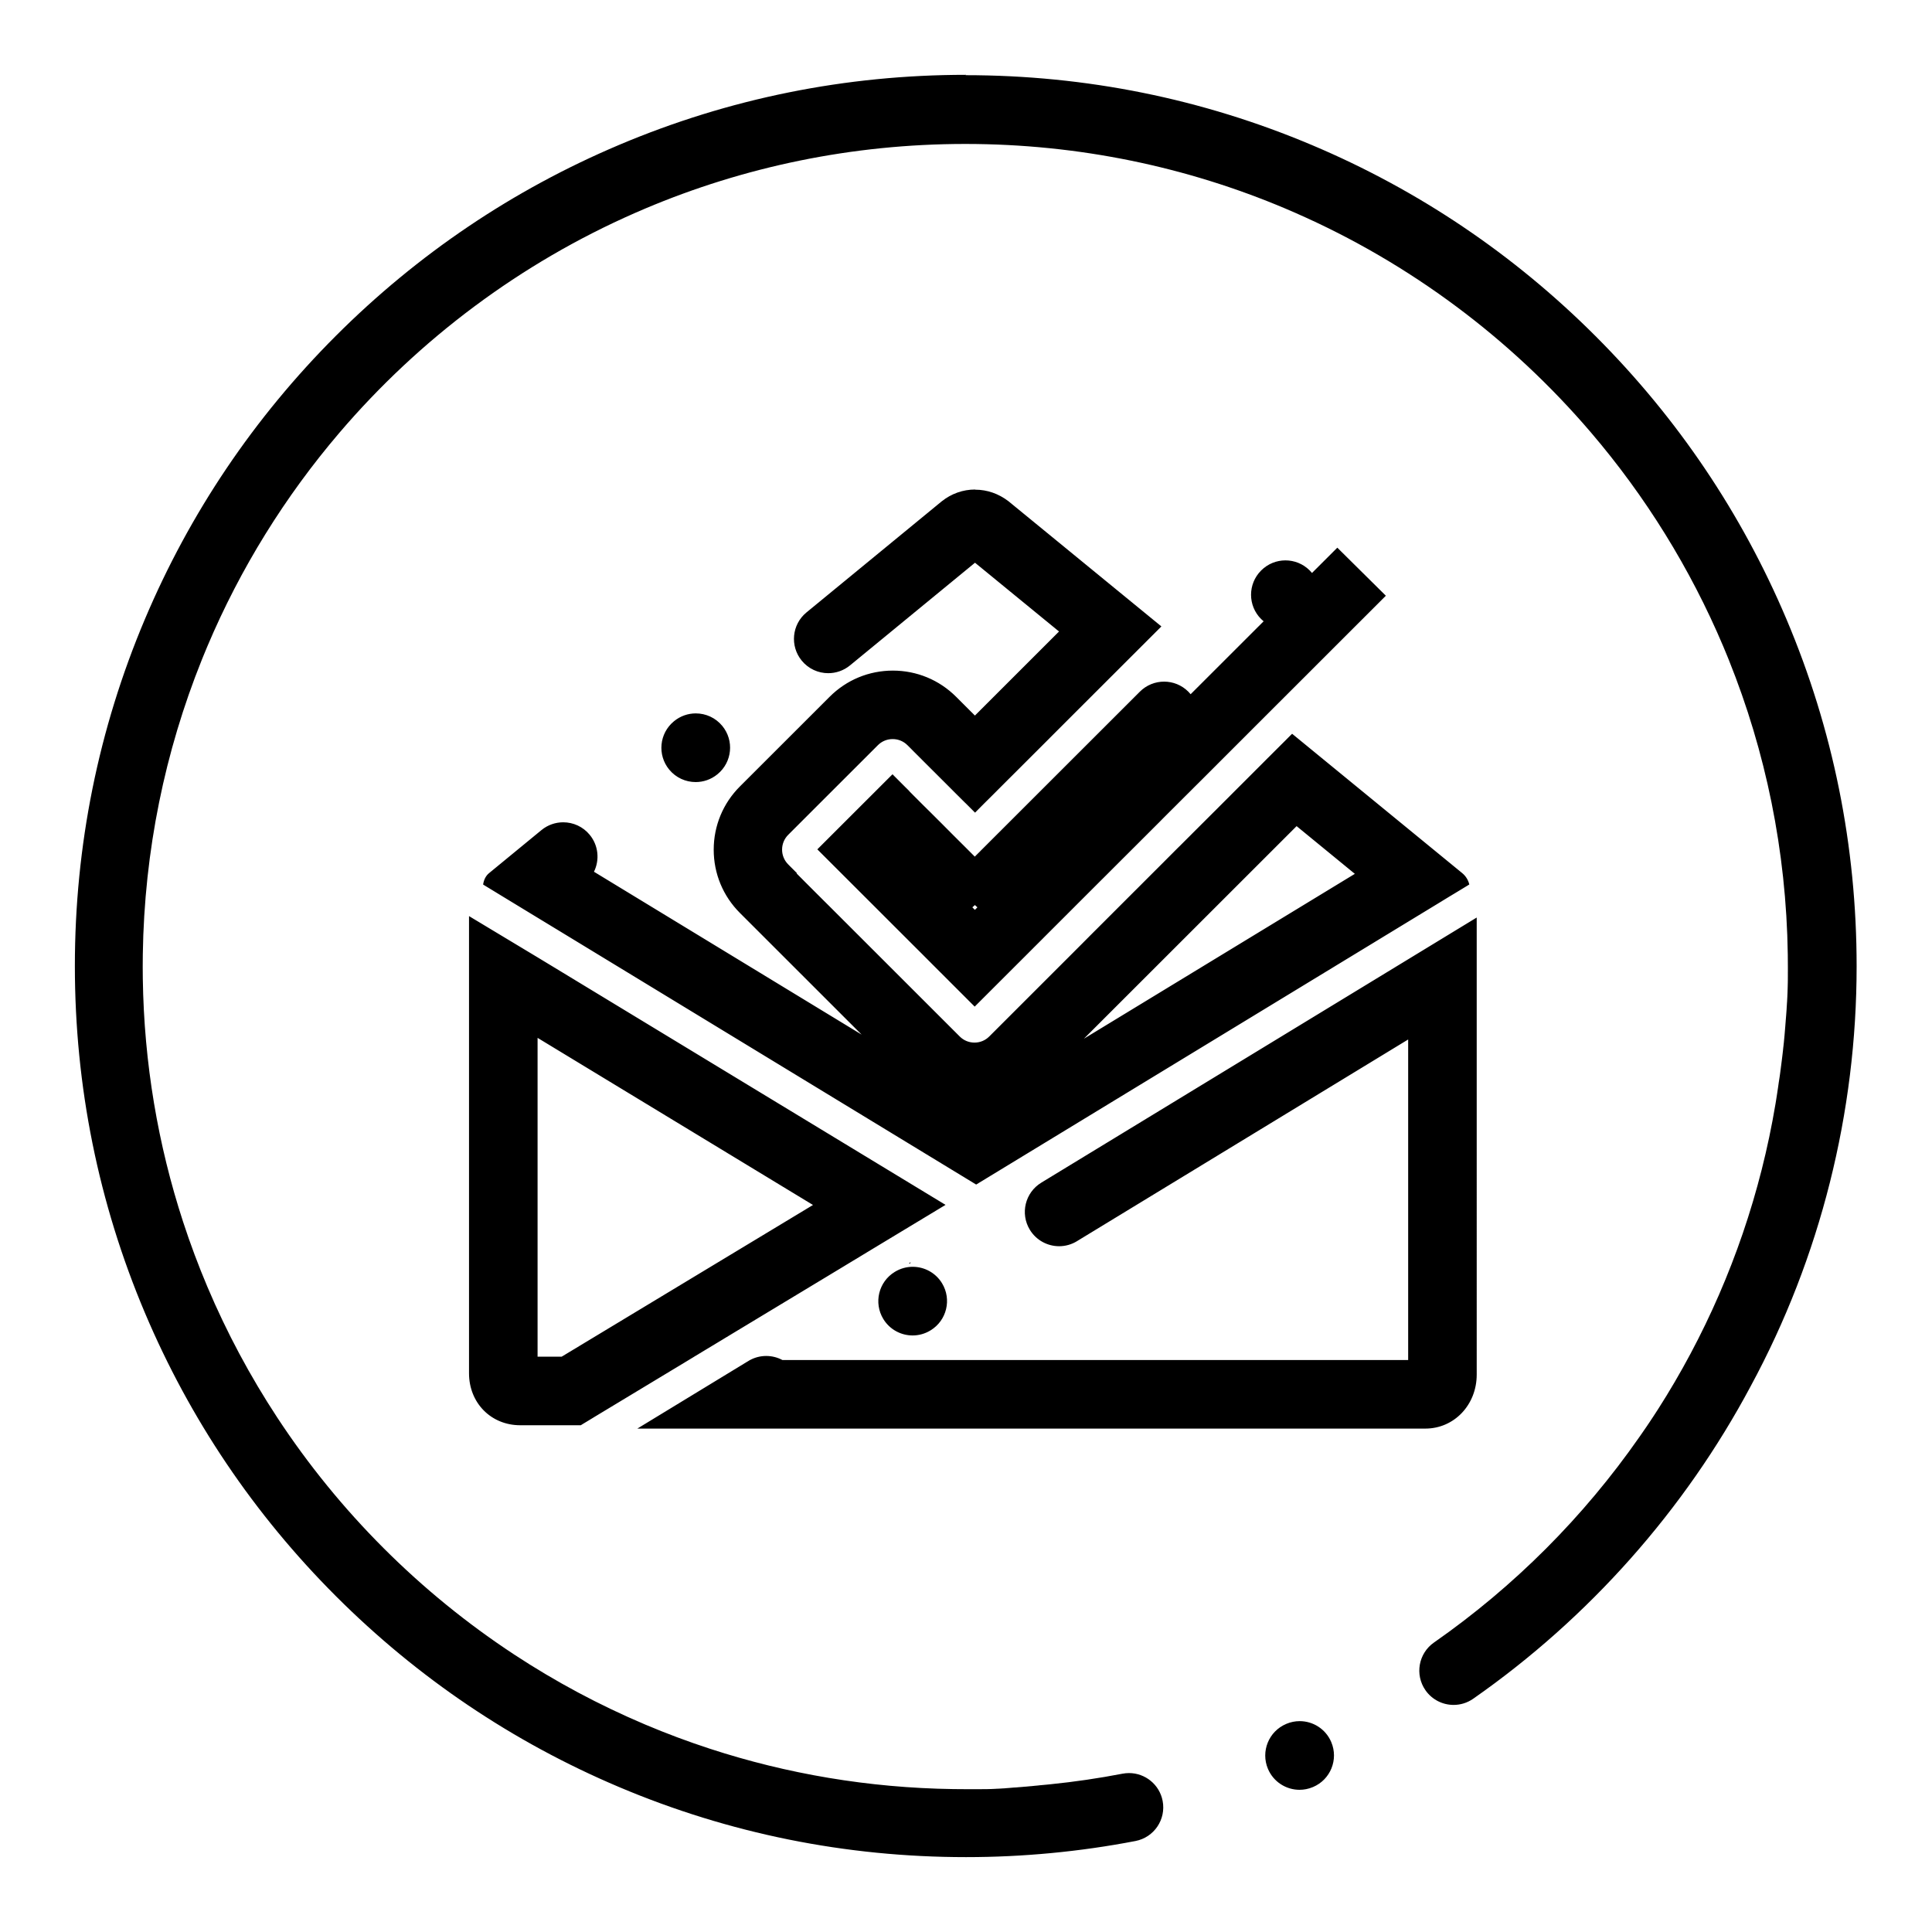 <?xml version="1.0" encoding="UTF-8"?>
<!-- Uploaded to: ICON Repo, www.svgrepo.com, Generator: ICON Repo Mixer Tools -->
<svg fill="#000000" width="800px" height="800px" version="1.1" viewBox="144 144 512 512" xmlns="http://www.w3.org/2000/svg">
 <path d="m488.43 600.12c-1.18 0-2.379 0.23-3.535 0.719 0 0-0.004 0-0.004 0.004-0.012 0.008-0.02 0.008-0.031 0.016-0.004 0.004-0.008 0.004-0.012 0.004-4.621 1.953-6.781 7.285-4.828 11.906 1.465 3.465 4.828 5.547 8.367 5.547 1.18 0 2.379-0.23 3.535-0.719l0.051-0.02c4.621-1.957 6.781-7.285 4.824-11.906-1.465-3.469-4.828-5.551-8.367-5.551zm-88.426-436.29c-31.875 0-62.805 6.246-91.93 18.566-28.125 11.895-53.379 28.922-75.062 50.602-21.684 21.684-38.707 46.938-50.602 75.062-12.32 29.129-18.57 60.059-18.57 91.934s6.246 62.805 18.566 91.93c11.895 28.125 28.922 53.379 50.602 75.059 21.684 21.684 46.938 38.707 75.062 50.605 29.129 12.32 60.059 18.566 91.934 18.566 15.094 0 30.203-1.438 44.906-4.269 4.926-0.949 8.148-5.711 7.199-10.637-0.836-4.348-4.641-7.367-8.91-7.367-0.57 0-1.148 0.055-1.727 0.164-6.301 1.215-12.699 2.156-19.18 2.812h-0.008c-0.027 0.004-0.051 0.004-0.078 0.008l-0.012 0.004c-0.027 0.004-0.051 0.004-0.074 0.008h-0.012c-0.023 0.004-0.051 0.008-0.078 0.008h-0.008c-0.027 0.004-0.055 0.004-0.078 0.008h-0.008c-0.34 0.035-0.684 0.066-1.027 0.098h-0.008c-0.027 0.004-0.055 0.008-0.078 0.008h-0.004c-0.027 0.004-0.055 0.004-0.078 0.008h-0.012c-0.027 0.004-0.055 0.004-0.078 0.008h-0.008c-0.023 0.004-0.051 0.004-0.074 0.008h-0.016c-0.023 0.004-0.047 0.004-0.074 0.008h-0.012c-0.027 0.004-0.051 0.004-0.078 0.008h-0.008c-0.027 0.004-0.055 0.004-0.082 0.008-0.027 0.004-0.059 0.008-0.082 0.008h-0.004c-0.199 0.02-0.402 0.035-0.602 0.055-0.027 0.004-0.055 0.004-0.082 0.008-0.008 0-0.012 0-0.016 0.004-0.023 0.004-0.047 0.004-0.07 0.008h-0.016c-0.023 0-0.047 0.004-0.07 0.008l-0.02 0.004c-0.023 0.004-0.047 0.004-0.066 0.008h-0.016c-0.023 0.004-0.043 0.004-0.066 0.008l-0.02 0.004c-0.023 0-0.047 0.004-0.066 0.004l-0.016 0.004c-0.023 0.004-0.051 0.004-0.07 0.008h-0.016c-0.023 0.004-0.051 0.004-0.074 0.008h-0.012c-0.023 0.004-0.047 0.004-0.07 0.008-0.008 0-0.008 0-0.016 0.004-0.172 0.016-0.344 0.027-0.512 0.043h-0.008c-0.027 0.004-0.055 0.004-0.078 0.008h-0.008c-0.023 0.004-0.047 0.004-0.07 0.008-0.008 0-0.02 0.004-0.023 0.004-0.02 0.004-0.043 0.004-0.062 0.004l-0.016 0.004c-0.023 0.004-0.043 0.004-0.066 0.008-0.008 0-0.02 0.004-0.023 0.004-0.02 0.004-0.039 0.004-0.062 0.004-0.016 0-0.012 0-0.023 0.004-0.02 0.004-0.039 0.004-0.062 0.004-0.016 0.004-0.008 0-0.023 0.004-0.02 0.004-0.043 0.004-0.066 0.008h-0.02c-0.02 0.004-0.043 0.004-0.062 0.004-0.008 0-0.016 0-0.023 0.004-0.02 0.004-0.043 0.004-0.062 0.008-0.008 0-0.016 0-0.02 0.004-0.023 0.004-0.043 0.004-0.066 0.004-0.008 0-0.016 0.004-0.02 0.004-0.023 0.004-0.047 0.004-0.07 0.008h-0.012c-0.023 0-0.051 0.004-0.074 0.004h-0.012c-0.113 0.008-0.227 0.02-0.344 0.027-0.008 0-0.016 0-0.02 0.004-0.02 0-0.043 0.004-0.062 0.004-0.008 0-0.02 0-0.027 0.004-0.02 0-0.039 0.004-0.055 0.004-0.008 0-0.027 0-0.035 0.004-0.02 0-0.031 0.004-0.051 0.004-0.016 0-0.02 0.004-0.035 0.004-0.02 0-0.035 0.004-0.051 0.004-0.016 0-0.02 0.004-0.031 0.004-0.02 0-0.039 0.004-0.055 0.004s-0.012 0-0.027 0.004c-0.02 0-0.039 0.004-0.059 0.004-0.016 0.004-0.02 0.004-0.031 0.004-0.02 0.004-0.035 0.004-0.055 0.004-0.016 0-0.016 0-0.027 0.004-0.02 0-0.039 0.004-0.059 0.004-0.008 0-0.02 0.004-0.027 0.004-0.02 0.004-0.043 0.004-0.062 0.004-0.008 0-0.016 0-0.02 0.004-0.023 0-0.043 0.004-0.062 0.004-0.008 0-0.02 0.004-0.023 0.004-0.023 0.004-0.047 0.004-0.07 0.008h-0.012c-0.027 0.004-0.055 0.004-0.082 0.008-0.113 0.008-0.23 0.016-0.348 0.023h-0.004c-0.027 0.004-0.055 0.004-0.082 0.004h-0.016c-0.023 0.004-0.043 0.004-0.066 0.008-0.008 0-0.027 0.004-0.035 0.004-0.02 0-0.035 0.004-0.055 0.004-0.008 0-0.02 0.004-0.027 0.004-0.02 0-0.039 0.004-0.059 0.004-0.008 0-0.02 0.004-0.027 0.004-0.02 0-0.039 0.004-0.059 0.004-0.008 0-0.02 0-0.027 0.004-0.02 0-0.039 0.004-0.059 0.004-0.016 0-0.016 0-0.027 0.004-0.02 0-0.039 0.004-0.059 0.004-0.016 0-0.012 0-0.027 0.004-0.02 0-0.039 0.004-0.062 0.004-0.008 0-0.016 0.004-0.023 0.004-0.02 0-0.043 0.004-0.062 0.004-0.008 0-0.016 0-0.023 0.004-0.02 0-0.039 0.004-0.059 0.004-0.008 0-0.02 0.004-0.027 0.004-0.02 0-0.043 0.004-0.062 0.004h-0.02c-0.023 0.004-0.047 0.004-0.07 0.008h-0.016c-0.113 0.008-0.23 0.016-0.344 0.023h-0.008c-0.023 0.004-0.051 0.004-0.074 0.004-0.008 0-0.02 0-0.027 0.004-0.02 0-0.039 0.004-0.059 0.004-0.008 0-0.027 0.004-0.035 0.004-0.02 0-0.035 0.004-0.055 0.004-0.008 0-0.02 0-0.027 0.004-0.02 0-0.039 0.004-0.059 0.004-0.008 0-0.023 0.004-0.027 0.004-0.02 0-0.035 0.004-0.055 0.004-0.016 0-0.016 0-0.027 0.004-0.02 0-0.039 0.004-0.055 0.004s-0.016 0-0.031 0.004c-0.02 0-0.039 0.004-0.059 0.004-0.016 0-0.012 0-0.023 0.004-0.02 0-0.043 0.004-0.062 0.004-0.016 0-0.012 0-0.027 0.004-0.02 0-0.039 0.004-0.062 0.004h-0.023c-0.02 0.004-0.039 0.004-0.059 0.004-0.008 0-0.023 0.004-0.027 0.004-0.02 0.004-0.039 0.004-0.062 0.004h-0.02c-0.023 0-0.047 0.004-0.07 0.004h-0.016c-0.027 0-0.051 0.004-0.078 0.004h-0.008c-0.023 0.004-0.047 0.004-0.07 0.004h-0.016c-0.055 0.004-0.113 0.008-0.172 0.012h-0.016c-0.023 0.004-0.047 0.004-0.07 0.004-0.008 0-0.02 0-0.027 0.004-0.02 0-0.039 0.004-0.059 0.004h-0.035c-0.02 0.004-0.035 0.004-0.055 0.004-0.008 0-0.02 0-0.027 0.004-0.02 0-0.035 0.004-0.055 0.004-0.016 0-0.02 0-0.035 0.004-0.02 0-0.035 0-0.051 0.004-0.016 0-0.02 0-0.035 0.004-0.02 0-0.031 0.004-0.051 0.004-0.016 0-0.02 0-0.035 0.004-0.016 0-0.035 0.004-0.051 0.004s-0.02 0-0.035 0.004c-0.016 0-0.031 0.004-0.051 0.004-0.016 0-0.023 0.004-0.039 0.004s-0.031 0.004-0.047 0.004h-0.035c-0.016 0-0.031 0.004-0.047 0.004s-0.023 0-0.039 0.004c-0.02 0-0.035 0.004-0.051 0.004-0.008 0-0.023 0.004-0.031 0.004-0.016 0-0.031 0.004-0.051 0.004-0.008 0-0.027 0.004-0.035 0.004-0.02 0-0.035 0.004-0.051 0.004-0.008 0-0.023 0.004-0.031 0.004-0.02 0-0.035 0.004-0.055 0.004-0.008 0-0.023 0.004-0.031 0.004-0.02 0-0.039 0-0.059 0.004h-0.027c-0.02 0-0.039 0.004-0.059 0.004-0.023 0-0.043 0.004-0.066 0.004-0.016 0-0.027 0-0.043 0.004-0.008 0-0.027 0.004-0.035 0.004-0.016 0-0.031 0.004-0.047 0.004s-0.027 0-0.043 0.004c-0.016 0-0.027 0.004-0.043 0.004h-0.035c-0.016 0-0.031 0.004-0.051 0.004-0.016 0-0.023 0.004-0.039 0.004s-0.031 0-0.047 0.004c-0.016 0-0.023 0-0.039 0.004-0.02 0-0.031 0.004-0.051 0.004h-0.039c-0.016 0-0.031 0.004-0.047 0.004-0.016 0-0.023 0-0.039 0.004-0.016 0-0.031 0-0.047 0.004-0.016 0-0.023 0.004-0.039 0.004-0.02 0-0.035 0.004-0.051 0.004s-0.016 0-0.031 0.004c-0.02 0-0.035 0.004-0.055 0.004-0.016 0-0.02 0-0.035 0.004-0.016 0-0.035 0-0.051 0.004-0.008 0-0.027 0.004-0.035 0.004-0.02 0-0.035 0-0.051 0.004-0.008 0-0.027 0-0.035 0.004-0.02 0-0.035 0-0.051 0.004-0.008 0-0.023 0.004-0.031 0.004-0.02 0-0.039 0.004-0.059 0.004h-0.027c-0.027 0-0.055 0.004-0.082 0.004-0.059 0.004-0.117 0.008-0.176 0.008h-0.016c-0.023 0-0.043 0-0.066 0.004h-0.039c-0.02 0-0.031 0.004-0.051 0.004-0.008 0-0.027 0-0.035 0.004-0.016 0-0.031 0-0.051 0.004h-0.039c-0.02 0-0.031 0-0.047 0.004-0.016 0-0.023 0-0.039 0.004-0.016 0-0.031 0.004-0.047 0.004s-0.023 0-0.039 0.004c-0.016 0-0.035 0.004-0.051 0.004h-0.035c-0.02 0-0.035 0-0.051 0.004h-0.035c-0.02 0-0.035 0.004-0.055 0.004h-0.031c-0.016 0-0.035 0.004-0.051 0.004h-0.035c-0.016 0-0.035 0-0.051 0.004h-0.035c-0.016 0-0.035 0.004-0.051 0.004-0.008 0-0.027 0.004-0.035 0.004-0.02 0-0.039 0.004-0.059 0.004h-0.027c-0.02 0-0.035 0-0.055 0.004h-0.035c-0.023 0-0.047 0.004-0.07 0.004h-0.016c-0.059 0.004-0.113 0.004-0.172 0.008h-0.031c-0.02 0-0.035 0.004-0.051 0.004h-0.035c-0.02 0-0.035 0-0.055 0.004h-0.027c-0.02 0-0.039 0.004-0.059 0.004h-0.031-0.051c-0.016 0-0.02 0-0.035 0.004-0.016 0-0.031 0-0.051 0.004h-0.035c-0.02 0-0.035 0.004-0.051 0.004s-0.016 0-0.027 0.004c-0.02 0-0.039 0-0.059 0.004h-0.031-0.055c-0.016 0-0.02 0-0.035 0.004-0.016 0-0.031 0-0.047 0.004h-0.039c-0.02 0-0.035 0-0.051 0.004h-0.031c-0.02 0-0.035 0.004-0.055 0.004h-0.035c-0.02 0-0.035 0-0.051 0.004h-0.031c-0.02 0-0.035 0-0.055 0.004h-0.031c-0.027 0-0.051 0.004-0.078 0.004h-0.004c-0.059 0.004-0.113 0.004-0.172 0.008h-0.023c-0.02 0-0.039 0.004-0.059 0.004h-0.035c-0.02 0-0.035 0-0.051 0.004h-0.027c-0.02 0-0.039 0-0.059 0.004h-0.031c-0.02 0-0.035 0-0.055 0.004h-0.035-0.047c-0.016 0-0.023 0-0.039 0.004h-0.051-0.035c-0.016 0-0.035 0.004-0.051 0.004h-0.035-0.051-0.035c-0.016 0-0.031 0-0.051 0.004h-0.035c-0.02 0-0.035 0-0.051 0.004h-0.035-0.051-0.035c-0.016 0-0.035 0-0.051 0.004h-0.035-0.051-0.035-0.055-0.031c-0.02 0-0.035 0-0.059 0.004h-0.031c-0.02 0-0.043 0-0.062 0.004h-0.066c-0.016 0-0.027 0-0.039 0.004h-0.051-0.035-0.043-0.043-0.039c-0.02 0-0.031 0-0.051 0.004h-0.031-0.055-0.035-0.051-0.035-0.051-0.035-0.051-0.035-0.051-0.039-0.051-0.031-0.055-0.035-0.051-0.035-0.047-0.039-0.043-0.039-0.047-0.039c-0.055 0-0.109 0.004-0.168 0.004h-0.039-0.047-0.035-0.051-0.035-0.051-0.039-0.047-0.039-0.047-0.039-0.047-0.039-0.047-0.039-0.043-0.043-0.047-0.039-0.047-0.039-0.047-0.039-0.047-0.039-0.047-0.039-0.051-0.035-0.059-0.059-0.055-0.047-0.039-0.035-0.055-0.023-0.062-0.027-0.059-0.031-0.055-0.031-0.055-0.039-0.047-0.039-0.047-0.039-0.047-0.035-0.051-0.039-0.047-0.039-0.047-0.043-0.051-0.035-0.059-0.027-0.062-0.023-0.086-0.016-0.074-0.027-0.059-0.039-0.047-0.043-0.039-0.043-0.047-0.039-0.047-0.043-0.043-0.043-0.043-0.043-0.047-0.043-0.043-0.043-0.043-0.043-0.043-0.043-0.047-0.039-0.047-0.035-0.051-0.035-0.086-0.09c-1.031 0-2.062-0.008-3.09-0.023-22.477-0.32-44.113-4.039-64.453-10.672-5.856-1.91-11.598-4.059-17.223-6.438-12.141-5.137-23.719-11.34-34.617-18.492-25.023-16.43-46.473-37.879-62.902-62.902-7.152-10.898-13.359-22.477-18.492-34.617-2.379-5.625-4.527-11.371-6.438-17.223-6.633-20.34-10.352-41.977-10.672-64.453-0.016-1.027-0.023-2.059-0.023-3.09v-0.09c0-1.062 0.008-2.121 0.023-3.18 0.395-27.559 5.898-53.863 15.609-78.043 0.102-0.25 0.203-0.504 0.305-0.754 0.008-0.02 0.016-0.039 0.023-0.059 0.383-0.941 0.773-1.883 1.168-2.82 8.758-20.711 20.629-39.785 35.023-56.641 21.23-24.855 47.949-44.887 78.281-58.203 0.898-0.395 1.801-0.785 2.707-1.168 26.078-11.031 54.754-17.133 84.852-17.133s58.773 6.102 84.852 17.133c0.906 0.383 1.809 0.77 2.703 1.168 30.332 13.316 57.055 33.348 78.285 58.203 14.395 16.852 26.262 35.93 35.023 56.641 0.395 0.938 0.785 1.879 1.168 2.82 0.008 0.02 0.016 0.039 0.023 0.059 0.102 0.25 0.203 0.504 0.305 0.754 9.715 24.18 15.219 50.484 15.609 78.043 0.016 1.059 0.023 2.117 0.023 3.18v0.102 0.031 0.07 0.035 0.066 0.035 0.078 0.023 0.102 0.023 0.078 0.035 0.07 0.035 0.07 0.031 0.098 0.02 0.082 0.031 0.07 0.031 0.074 0.027c0 0.074 0 0.125-0.004 0.199v0.031 0.07 0.035 0.066 0.039 0.078 0.02 0.098 0.027 0.07 0.035 0.066 0.035 0.07 0.027 0.102 0.02 0.082 0.035 0.062 0.039 0.066 0.031c0 0.074 0 0.129-0.004 0.199v0.027 0.07 0.035 0.066 0.031 0.078 0.023 0.098 0.027 0.07 0.039 0.066 0.031 0.074 0.027c0 0.031-0.004 0.07-0.004 0.102v0.004c0 0.035-0.004 0.059-0.004 0.094v0.031 0.07 0.031 0.074 0.027c0 0.066-0.004 0.133-0.004 0.199v0.031c0 0.023 0 0.051-0.004 0.07v0.031c0 0.023 0 0.051-0.004 0.07v0.027 0.082 0.02c0 0.031-0.004 0.07-0.004 0.102v0.027c0 0.02 0 0.051-0.004 0.07v0.035 0.07 0.031c0 0.023 0 0.051-0.004 0.07v0.027 0.098 0.02c0 0.031 0 0.055-0.004 0.086v0.027c0 0.023 0 0.051-0.004 0.074v0.031c0 0.023 0 0.059-0.004 0.078v0.02c-0.004 0.074-0.004 0.133-0.004 0.203v0.023c0 0.023 0 0.055-0.004 0.078v0.031c0 0.023 0 0.047-0.004 0.066v0.035c0 0.023-0.004 0.051-0.004 0.074v0.027c0 0.031-0.004 0.07-0.004 0.098v0.02c0 0.027 0 0.051-0.004 0.078v0.035c0 0.023-0.004 0.047-0.004 0.07v0.035 0.066 0.035c0 0.027-0.004 0.066-0.004 0.098v0.012c0 0.027-0.004 0.059-0.004 0.086v0.035c0 0.023 0 0.039-0.004 0.062v0.043 0.059c0 0.016 0 0.027-0.004 0.043 0 0.023-0.004 0.055-0.004 0.074v0.02c0 0.027-0.004 0.066-0.004 0.098v0.039 0.062c0 0.016 0 0.027-0.004 0.043 0 0.016 0 0.043-0.004 0.059 0 0.016 0 0.031-0.004 0.043 0 0.023 0 0.043-0.004 0.066v0.031c0 0.031-0.004 0.066-0.004 0.098v0.031c0 0.023-0.004 0.043-0.004 0.066v0.039c0 0.023-0.004 0.039-0.004 0.062v0.039c0 0.023-0.004 0.039-0.004 0.062v0.039c0 0.023-0.004 0.062-0.004 0.086v0.031c0 0.027-0.004 0.051-0.004 0.078 0 0.012 0 0.023-0.004 0.035 0 0.023 0 0.043-0.004 0.062v0.039c0 0.023-0.004 0.039-0.004 0.062 0 0.016 0 0.023-0.004 0.035 0 0.027-0.004 0.051-0.004 0.078v0.02c0 0.031-0.004 0.066-0.004 0.098 0 0.012 0 0.027-0.004 0.039 0 0.023-0.004 0.039-0.004 0.062v0.043c0 0.016-0.004 0.043-0.004 0.055 0 0.016 0 0.027-0.004 0.039 0 0.023 0 0.047-0.004 0.066v0.031c-0.004 0.027-0.004 0.066-0.004 0.098v0.023c0 0.027-0.004 0.047-0.004 0.074v0.039c0 0.02-0.004 0.039-0.004 0.062 0 0.016 0 0.027-0.004 0.039 0 0.023 0 0.039-0.004 0.062 0 0.012-0.004 0.027-0.004 0.035-0.004 0.031-0.004 0.059-0.004 0.09 0 0.008 0 0.02-0.004 0.023 0 0.023-0.004 0.059-0.004 0.082 0 0.012-0.004 0.023-0.004 0.039 0 0.023-0.004 0.039-0.004 0.062 0 0.016 0 0.023-0.004 0.039 0 0.023 0 0.043-0.004 0.062 0 0.016 0 0.023-0.004 0.035-0.004 0.027-0.004 0.051-0.004 0.082v0.016c0 0.031-0.004 0.07-0.004 0.098 0 0.012 0 0.027-0.004 0.035 0 0.023-0.004 0.043-0.004 0.062 0 0.016 0 0.027-0.004 0.043 0 0.016-0.004 0.043-0.004 0.059v0.043c0 0.023-0.004 0.039-0.004 0.062 0 0.012-0.004 0.027-0.004 0.039-0.004 0.027-0.004 0.062-0.004 0.094 0 0.012 0 0.023-0.004 0.035 0 0.023 0 0.043-0.004 0.062 0 0.016-0.004 0.023-0.004 0.039 0 0.023-0.004 0.039-0.004 0.062 0 0.016 0 0.027-0.004 0.039 0 0.023-0.004 0.043-0.004 0.062 0 0.012 0 0.023-0.004 0.035-0.004 0.031-0.004 0.059-0.004 0.09v0.02c-0.004 0.035-0.004 0.055-0.004 0.09v0.031c-0.004 0.023-0.004 0.047-0.004 0.07 0 0.012-0.004 0.023-0.004 0.035-0.004 0.02-0.004 0.043-0.004 0.062v0.039c-0.004 0.027-0.004 0.047-0.004 0.074 0 0.008 0 0.016-0.004 0.023 0 0.027-0.004 0.066-0.004 0.098v0.031c0 0.023-0.004 0.047-0.004 0.07 0 0.012 0 0.023-0.004 0.035 0 0.023-0.004 0.043-0.004 0.066 0 0.012 0 0.023-0.004 0.035 0 0.02 0 0.043-0.004 0.062 0 0.012 0 0.023-0.004 0.035-0.004 0.027-0.004 0.062-0.004 0.094 0 0.012-0.004 0.02-0.004 0.027 0 0.031-0.004 0.043-0.004 0.07 0 0.016-0.004 0.027-0.004 0.039 0 0.02-0.004 0.039-0.004 0.062 0 0.012-0.004 0.027-0.004 0.043s0 0.035-0.004 0.051c0 0.016-0.004 0.035-0.004 0.051 0 0.016-0.004 0.039-0.004 0.055-0.004 0.023-0.004 0.051-0.004 0.074 0 0.016-0.004 0.047-0.004 0.062s-0.004 0.031-0.004 0.047c0 0.023 0 0.031-0.004 0.055 0 0.016-0.004 0.031-0.004 0.047s-0.004 0.039-0.004 0.055-0.004 0.031-0.004 0.043c0 0.02-0.004 0.043-0.004 0.066 0 0.012 0 0.02-0.004 0.031 0 0.027-0.004 0.062-0.004 0.094 0 0.016-0.004 0.031-0.004 0.047 0 0.02-0.004 0.031-0.004 0.055 0 0.016-0.004 0.031-0.004 0.047s-0.004 0.035-0.004 0.047c0 0.016-0.004 0.035-0.004 0.051 0 0.02-0.004 0.027-0.004 0.051 0 0.016-0.004 0.031-0.004 0.047s-0.004 0.039-0.004 0.055c-0.004 0.027-0.004 0.059-0.008 0.086 0 0.016 0 0.031-0.004 0.047 0 0.02-0.004 0.031-0.004 0.051 0 0.016-0.004 0.031-0.004 0.047 0 0.02-0.004 0.035-0.004 0.055 0 0.016 0 0.027-0.004 0.039 0 0.02-0.004 0.039-0.004 0.059 0 0.016-0.004 0.023-0.004 0.039-0.004 0.035-0.004 0.066-0.008 0.102 0 0.016-0.004 0.031-0.004 0.043-0.004 0.02-0.004 0.035-0.004 0.055 0 0.016-0.004 0.027-0.004 0.039 0 0.02-0.004 0.039-0.004 0.055s-0.004 0.027-0.004 0.043c0 0.02-0.004 0.035-0.004 0.055 0 0.016-0.004 0.031-0.004 0.047s0 0.031-0.004 0.047c-0.004 0.027-0.004 0.059-0.008 0.09 0 0.02-0.004 0.035-0.004 0.055 0 0.016-0.004 0.027-0.004 0.043 0 0.02-0.004 0.035-0.004 0.055 0 0.016-0.004 0.031-0.004 0.047s-0.004 0.035-0.004 0.051c0 0.02-0.004 0.027-0.004 0.051-0.004 0.016-0.004 0.031-0.004 0.051 0 0.016-0.004 0.035-0.004 0.051 0 0.031-0.004 0.062-0.004 0.094-0.004 0.016-0.004 0.023-0.004 0.039-0.004 0.02-0.004 0.039-0.004 0.055s-0.004 0.031-0.004 0.043c0 0.02-0.004 0.035-0.004 0.055 0 0.016-0.004 0.027-0.004 0.043 0 0.02-0.004 0.035-0.004 0.055 0 0.016-0.004 0.031-0.004 0.047-0.004 0.027-0.004 0.055-0.008 0.082 0 0.016-0.004 0.039-0.004 0.055s-0.004 0.031-0.004 0.051c-0.004 0.02-0.004 0.027-0.004 0.051 0 0.016-0.004 0.031-0.004 0.047 0 0.016-0.004 0.035-0.004 0.051-0.004 0.02-0.004 0.031-0.004 0.047-0.004 0.023-0.004 0.031-0.004 0.055 0 0.012-0.004 0.031-0.004 0.043 0 0.02-0.004 0.043-0.004 0.062-0.004 0.023-0.004 0.055-0.004 0.078-0.004 0.023-0.004 0.023-0.004 0.047-0.004 0.02-0.004 0.031-0.004 0.051-0.004 0.016-0.004 0.031-0.004 0.047s-0.004 0.035-0.004 0.051c-0.004 0.02-0.004 0.027-0.004 0.047 0 0.02-0.004 0.031-0.004 0.051 0 0.016 0 0.027-0.004 0.043-0.004 0.031-0.008 0.066-0.008 0.102-0.004 0.016-0.004 0.027-0.004 0.043s-0.004 0.035-0.004 0.051-0.004 0.035-0.004 0.051c-0.004 0.02-0.004 0.031-0.004 0.051 0 0.016-0.004 0.031-0.004 0.047 0 0.016-0.004 0.035-0.004 0.051s-0.004 0.031-0.004 0.047c0 0.027-0.004 0.051-0.008 0.078 0 0.023-0.004 0.043-0.004 0.062 0 0.016-0.004 0.027-0.004 0.039-0.004 0.023-0.004 0.035-0.004 0.059 0 0.016-0.004 0.027-0.004 0.043s-0.004 0.039-0.004 0.055c-0.004 0.016-0.004 0.031-0.004 0.043-0.004 0.02-0.004 0.039-0.004 0.059 0 0.016-0.004 0.023-0.004 0.039-0.004 0.027-0.004 0.062-0.008 0.094 0 0.012-0.004 0.023-0.004 0.035-0.004 0.02-0.004 0.043-0.004 0.062 0 0.016-0.004 0.031-0.004 0.043-0.004 0.016-0.004 0.039-0.004 0.055s-0.004 0.031-0.004 0.047-0.004 0.035-0.004 0.051c-0.004 0.02-0.004 0.035-0.004 0.051s0 0.027-0.004 0.043c-0.004 0.031-0.008 0.066-0.008 0.098-0.004 0.016-0.004 0.027-0.004 0.043-0.004 0.02-0.004 0.035-0.004 0.051s-0.004 0.031-0.004 0.047c0 0.02-0.004 0.031-0.004 0.051-0.004 0.016-0.004 0.031-0.004 0.047-0.004 0.016-0.004 0.035-0.004 0.051s-0.004 0.035-0.004 0.051c-0.004 0.027-0.004 0.051-0.008 0.078 0 0.016-0.004 0.043-0.004 0.059 0 0.02-0.004 0.031-0.004 0.051-0.004 0.02-0.004 0.027-0.004 0.047 0 0.016-0.004 0.035-0.004 0.051-0.004 0.016-0.004 0.031-0.004 0.047-0.004 0.02-0.004 0.035-0.004 0.055-0.004 0.016-0.004 0.027-0.004 0.043-0.004 0.016-0.004 0.035-0.004 0.051-0.004 0.02-0.004 0.039-0.008 0.059 0 0.027-0.004 0.055-0.008 0.082 0 0.016-0.004 0.031-0.004 0.047-0.004 0.02-0.004 0.035-0.004 0.055-0.004 0.016-0.004 0.023-0.004 0.039-0.004 0.02-0.004 0.035-0.004 0.055 0 0.016-0.004 0.027-0.004 0.043-0.004 0.02-0.004 0.035-0.004 0.055 0 0.008-0.004 0.027-0.004 0.035-0.004 0.039-0.008 0.078-0.012 0.113 0 0.008-0.004 0.023-0.004 0.031 0 0.02-0.004 0.035-0.004 0.055 0 0.016-0.004 0.027-0.004 0.043-0.004 0.02-0.004 0.035-0.004 0.059-0.004 0.016-0.004 0.023-0.004 0.039-0.004 0.02-0.004 0.035-0.008 0.055 0 0.008-0.004 0.031-0.004 0.039-0.004 0.035-0.008 0.07-0.012 0.105 0 0.016 0 0.023-0.004 0.039 0 0.02-0.004 0.035-0.004 0.055 0 0.016-0.004 0.027-0.004 0.043s-0.004 0.039-0.004 0.055c0 0.016-0.004 0.035-0.004 0.047 0 0.016-0.004 0.031-0.004 0.047-0.004 0.023-0.004 0.031-0.004 0.051 0 0.016-0.004 0.031-0.004 0.043-0.004 0.031-0.004 0.051-0.008 0.082-0.004 0.02-0.004 0.039-0.008 0.059 0 0.016-0.004 0.031-0.004 0.047 0 0.02-0.004 0.039-0.004 0.055-0.004 0.016-0.004 0.027-0.004 0.039 0 0.02-0.004 0.035-0.004 0.055 0 0.016-0.004 0.027-0.004 0.043-0.004 0.02-0.004 0.039-0.004 0.055 0 0.008-0.004 0.027-0.004 0.031-0.004 0.039-0.008 0.074-0.012 0.109 0 0.008-0.004 0.027-0.004 0.035-0.004 0.02-0.004 0.035-0.008 0.055 0 0.016-0.004 0.027-0.004 0.043-0.004 0.02-0.004 0.035-0.008 0.055 0 0.016-0.004 0.023-0.004 0.039-0.004 0.02-0.004 0.035-0.008 0.059 0 0.008-0.004 0.031-0.004 0.039-0.004 0.039-0.008 0.078-0.012 0.117 0 0.008-0.004 0.016-0.004 0.023 0 0.02-0.004 0.043-0.004 0.062 0 0.008-0.004 0.027-0.004 0.031-0.004 0.02-0.004 0.039-0.004 0.059 0 0.016-0.004 0.027-0.004 0.043-0.004 0.02-0.004 0.039-0.008 0.055 0 0.008-0.004 0.031-0.004 0.039-0.004 0.02-0.004 0.035-0.008 0.059 0 0.008-0.004 0.02-0.004 0.027-0.004 0.039-0.008 0.082-0.012 0.121 0 0.008-0.004 0.027-0.004 0.035-0.004 0.02-0.004 0.039-0.008 0.059-0.004 0.016-0.004 0.02-0.004 0.035-0.004 0.02-0.004 0.039-0.008 0.059-0.004 0.016-0.004 0.027-0.004 0.039-0.004 0.02-0.004 0.039-0.008 0.055 0 0.008-0.004 0.023-0.004 0.027-0.004 0.039-0.008 0.078-0.012 0.113 0 0.008-0.004 0.027-0.004 0.035-0.004 0.016-0.004 0.035-0.004 0.051-0.004 0.016-0.004 0.031-0.004 0.047-0.004 0.02-0.004 0.035-0.004 0.055-0.004 0.016-0.004 0.027-0.004 0.039-0.004 0.02-0.004 0.035-0.008 0.055 0 0.016-0.004 0.027-0.004 0.043l-0.012 0.094c0 0.016-0.004 0.035-0.004 0.047-0.004 0.012-0.004 0.031-0.004 0.043-0.004 0.023-0.004 0.031-0.004 0.051-0.004 0.016-0.004 0.031-0.004 0.051-0.004 0.016-0.004 0.031-0.004 0.047-0.004 0.016-0.004 0.035-0.008 0.051-0.004 0.02-0.004 0.023-0.004 0.047-0.004 0.02-0.004 0.035-0.008 0.051 0 0.016-0.004 0.027-0.004 0.039-0.004 0.031-0.008 0.07-0.012 0.102 0 0.008-0.004 0.027-0.004 0.035-0.004 0.02-0.004 0.039-0.008 0.059-0.004 0.016-0.004 0.02-0.004 0.035-0.004 0.02-0.004 0.035-0.008 0.059 0 0.016-0.004 0.027-0.004 0.039-0.004 0.02-0.004 0.035-0.004 0.055 0 0.008-0.004 0.027-0.004 0.035-0.004 0.039-0.008 0.086-0.012 0.125 0 0.008-0.004 0.012-0.004 0.02 0 0.02-0.004 0.039-0.008 0.059 0 0.016-0.004 0.023-0.004 0.039-0.004 0.02-0.004 0.039-0.008 0.059-0.004 0.016-0.004 0.02-0.004 0.035-0.004 0.02-0.004 0.043-0.008 0.062 0 0.008-0.004 0.02-0.004 0.027-0.008 0.074-0.016 0.141-0.023 0.211 0 0.008-0.004 0.023-0.004 0.031-0.004 0.02-0.004 0.039-0.008 0.059-0.004 0.016-0.004 0.02-0.004 0.035-0.004 0.02-0.004 0.039-0.008 0.059 0 0.008-0.004 0.027-0.004 0.035-0.004 0.02-0.004 0.039-0.008 0.059v0.02c-0.008 0.047-0.012 0.094-0.016 0.141 0 0.008 0 0.012-0.004 0.02-0.004 0.02-0.004 0.043-0.008 0.062-0.004 0.016-0.004 0.016-0.004 0.027-0.004 0.023-0.004 0.043-0.008 0.066 0 0.008-0.004 0.02-0.004 0.027-0.004 0.02-0.008 0.043-0.008 0.066v0.012c-0.008 0.051-0.012 0.102-0.02 0.152v0.008c-0.004 0.023-0.004 0.043-0.008 0.062 0 0.008-0.004 0.023-0.004 0.031-0.004 0.02-0.004 0.043-0.008 0.062 0 0.016-0.004 0.02-0.004 0.035-0.004 0.02-0.004 0.039-0.008 0.059 0 0.008-0.004 0.023-0.004 0.031-0.008 0.07-0.016 0.141-0.023 0.215 0 0.008-0.004 0.016-0.004 0.023-0.004 0.02-0.004 0.043-0.008 0.062 0 0.016-0.004 0.02-0.004 0.031-0.004 0.02-0.004 0.043-0.008 0.062 0 0.008-0.004 0.023-0.004 0.031-0.004 0.023-0.008 0.043-0.008 0.062 0 0.008 0 0.008-0.004 0.016-0.008 0.051-0.012 0.09-0.016 0.141 0 0.008-0.004 0.016-0.004 0.02-0.004 0.023-0.004 0.047-0.008 0.066 0 0.008-0.004 0.02-0.004 0.023-0.004 0.02-0.004 0.043-0.008 0.066 0 0.008-0.004 0.02-0.004 0.023-0.012 0.102-0.023 0.211-0.035 0.312 0 0.008 0 0.016-0.004 0.02-0.004 0.023-0.008 0.043-0.008 0.066 0 0.008-0.004 0.016-0.004 0.023-0.004 0.023-0.008 0.047-0.008 0.07 0 0.008 0 0.012-0.004 0.016-0.012 0.078-0.02 0.152-0.027 0.23 0 0.008-0.004 0.008-0.004 0.016-0.004 0.023-0.008 0.047-0.008 0.07-0.004 0.016 0 0.008-0.004 0.023-0.004 0.023-0.008 0.047-0.008 0.07 0 0.008 0 0.012-0.004 0.02-0.012 0.082-0.02 0.156-0.031 0.238v0.008c-0.004 0.023-0.008 0.047-0.008 0.07 0 0.008-0.004 0.02-0.004 0.023-0.004 0.023-0.004 0.047-0.008 0.066 0 0.008-0.004 0.016-0.004 0.023-0.012 0.105-0.023 0.211-0.039 0.312 0 0.008-0.004 0.012-0.004 0.02-0.004 0.023-0.008 0.051-0.008 0.074l-0.004 0.016c-0.004 0.023-0.008 0.051-0.012 0.074v0.004c-0.012 0.082-0.02 0.164-0.031 0.242v0.012c-0.004 0.023-0.008 0.047-0.008 0.07-0.004 0.016-0.004 0.012-0.004 0.023-0.004 0.023-0.008 0.043-0.008 0.066 0 0.008-0.004 0.012-0.004 0.02-0.012 0.105-0.027 0.211-0.039 0.316l-0.004 0.02c-0.004 0.023-0.008 0.047-0.008 0.07 0 0.008-0.004 0.016-0.004 0.023-0.016 0.105-0.027 0.207-0.043 0.312 0 0.008 0 0.012-0.004 0.02-0.004 0.02-0.008 0.047-0.008 0.066 0 0.008-0.004 0.016-0.004 0.023-0.004 0.023-0.008 0.047-0.008 0.07l-0.004 0.012c-0.012 0.082-0.02 0.164-0.031 0.242v0.004c-0.004 0.023-0.008 0.051-0.012 0.074l-0.004 0.02c-0.004 0.023-0.008 0.051-0.012 0.074 0 0.008 0 0.008-0.004 0.016-0.016 0.105-0.027 0.211-0.043 0.32l-0.004 0.016c-0.004 0.023-0.008 0.047-0.012 0.07 0 0.008-0.004 0.012-0.004 0.02-0.004 0.023-0.008 0.047-0.012 0.074-0.012 0.082-0.023 0.164-0.035 0.242 0 0.008 0 0.008-0.004 0.016-0.004 0.027-0.008 0.051-0.012 0.074l-0.004 0.016c-0.004 0.027-0.008 0.051-0.012 0.078v0.008l-0.047 0.328-0.004 0.016c-0.004 0.023-0.008 0.051-0.012 0.074l-0.004 0.012c-0.016 0.109-0.031 0.219-0.047 0.328v0.004l-0.012 0.082v0.008l-0.047 0.328v0.008c-0.004 0.027-0.008 0.051-0.012 0.078v0.012c-0.004 0.027-0.008 0.055-0.012 0.078-0.016 0.109-0.031 0.219-0.047 0.332v0.016c-0.004 0.023-0.008 0.051-0.012 0.074l-0.004 0.012-0.047 0.328v0.008c-0.004 0.027-0.008 0.051-0.012 0.078l-0.004 0.012c-0.016 0.109-0.031 0.219-0.047 0.324l-0.004 0.012c-0.004 0.027-0.008 0.051-0.012 0.074v0.012c-0.02 0.137-0.043 0.273-0.062 0.41v0.008c-0.004 0.027-0.008 0.055-0.012 0.078v0.008c-0.016 0.109-0.035 0.219-0.051 0.332v0.004c-0.004 0.027-0.008 0.051-0.012 0.078v0.008c-0.07 0.449-0.141 0.898-0.211 1.348-0.023 0.141-0.047 0.277-0.066 0.418v0.004c-0.051 0.309-0.102 0.617-0.152 0.926v0.004c-3.941 23.555-11.66 45.832-22.512 66.188-2.695 5.055-5.582 9.988-8.656 14.793l-0.004 0.004c-0.059 0.094-0.117 0.184-0.176 0.273l-0.004 0.004c-0.016 0.02-0.027 0.043-0.039 0.062l-0.008 0.008c-0.012 0.02-0.027 0.043-0.043 0.062l-0.004 0.008c-0.059 0.09-0.117 0.18-0.172 0.27l-0.004 0.008c-0.016 0.02-0.027 0.043-0.043 0.062l-0.008 0.012c-0.016 0.02-0.027 0.039-0.039 0.062l-0.004 0.008c-0.043 0.066-0.086 0.133-0.129 0.195l-0.004 0.008c-0.012 0.02-0.027 0.039-0.039 0.059l-0.012 0.016c-0.012 0.02-0.023 0.039-0.039 0.059l-0.004 0.008c-0.043 0.062-0.082 0.125-0.125 0.191-0.004 0.004-0.004 0.008-0.008 0.016-0.012 0.02-0.023 0.035-0.039 0.059-0.004 0.004-0.008 0.012-0.012 0.016-0.012 0.02-0.023 0.039-0.035 0.059-0.004 0.008-0.008 0.012-0.012 0.016-0.055 0.086-0.113 0.172-0.168 0.258-0.004 0.008-0.008 0.012-0.012 0.016-0.012 0.02-0.023 0.035-0.039 0.059l-0.012 0.016c-0.012 0.02-0.027 0.039-0.039 0.059l-0.008 0.012c-0.039 0.062-0.082 0.125-0.121 0.184-0.004 0.008-0.008 0.012-0.012 0.02-0.012 0.02-0.023 0.035-0.035 0.051-0.008 0.012-0.008 0.012-0.016 0.023-0.012 0.02-0.02 0.035-0.031 0.051-0.004 0.008-0.016 0.02-0.02 0.027-0.012 0.016-0.02 0.031-0.031 0.047-0.008 0.012-0.016 0.023-0.023 0.035-0.016 0.023-0.031 0.047-0.047 0.07-0.008 0.012-0.02 0.027-0.027 0.039-0.008 0.012-0.02 0.027-0.027 0.039-0.008 0.012-0.016 0.023-0.02 0.035-0.012 0.016-0.02 0.027-0.031 0.047-0.008 0.012-0.016 0.02-0.02 0.031-0.012 0.016-0.02 0.031-0.031 0.043-0.008 0.012-0.016 0.023-0.023 0.035-0.016 0.023-0.031 0.051-0.047 0.07-0.008 0.012-0.02 0.027-0.023 0.039-0.012 0.016-0.02 0.027-0.027 0.039s-0.016 0.023-0.023 0.035c-0.012 0.016-0.02 0.027-0.027 0.043-0.008 0.012-0.016 0.023-0.023 0.035-0.008 0.012-0.016 0.023-0.023 0.039-0.012 0.02-0.02 0.027-0.031 0.043-0.008 0.012-0.016 0.023-0.023 0.035-0.016 0.023-0.031 0.047-0.047 0.07-0.008 0.012-0.02 0.027-0.027 0.039-0.008 0.012-0.016 0.023-0.023 0.035-0.012 0.016-0.02 0.027-0.027 0.043-0.008 0.012-0.016 0.023-0.023 0.035-0.012 0.016-0.02 0.027-0.027 0.043-0.012 0.02-0.016 0.02-0.023 0.035-0.012 0.016-0.016 0.023-0.027 0.039-0.016 0.023-0.035 0.051-0.047 0.074-0.004 0.008-0.012 0.016-0.016 0.02-0.016 0.023-0.023 0.035-0.039 0.055-0.008 0.012-0.016 0.02-0.02 0.031-0.012 0.02-0.02 0.031-0.031 0.047-0.008 0.012-0.016 0.023-0.023 0.031-0.012 0.02-0.02 0.031-0.031 0.047-0.008 0.012-0.016 0.02-0.02 0.031-0.016 0.023-0.031 0.047-0.047 0.07 0 0-0.004 0.004-0.004 0.004-0.016 0.023-0.035 0.055-0.051 0.074-0.008 0.012-0.016 0.02-0.02 0.031-0.012 0.02-0.02 0.031-0.031 0.051-0.008 0.008-0.012 0.02-0.02 0.027-0.012 0.02-0.023 0.035-0.035 0.055-0.008 0.008-0.012 0.016-0.016 0.023-0.016 0.023-0.027 0.039-0.043 0.062-0.004 0.008-0.008 0.012-0.012 0.016-0.016 0.023-0.035 0.055-0.051 0.078-0.004 0.008-0.008 0.012-0.012 0.02-0.016 0.023-0.023 0.035-0.039 0.059-0.008 0.008-0.012 0.016-0.016 0.023-0.016 0.023-0.023 0.035-0.039 0.059-0.004 0.008-0.012 0.016-0.016 0.023-0.016 0.023-0.027 0.039-0.043 0.062-0.004 0.008-0.008 0.012-0.012 0.016-0.02 0.027-0.035 0.051-0.055 0.078-0.004 0.004-0.004 0.004-0.004 0.004-0.02 0.027-0.031 0.047-0.051 0.078-0.004 0.004-0.008 0.008-0.008 0.012-0.016 0.023-0.031 0.047-0.047 0.066-0.004 0.008-0.008 0.012-0.012 0.02-0.012 0.016-0.035 0.051-0.047 0.066-0.004 0.004-0.004 0.008-0.008 0.012-0.039 0.059-0.07 0.105-0.109 0.164l-0.004 0.004c-0.016 0.023-0.035 0.055-0.051 0.074-0.004 0.004-0.008 0.008-0.008 0.012-0.016 0.023-0.031 0.051-0.051 0.07-0.004 0.004-0.004 0.004-0.004 0.008-0.055 0.078-0.113 0.164-0.168 0.242-0.004 0.004-0.004 0.008-0.008 0.012-0.016 0.023-0.035 0.051-0.051 0.074l-0.008 0.008c-0.016 0.023-0.039 0.055-0.055 0.078v0.004c-0.039 0.055-0.074 0.109-0.113 0.168-0.02 0.027-0.035 0.051-0.055 0.078-0.004 0.004-0.004 0.004-0.008 0.008-0.02 0.027-0.027 0.043-0.047 0.07-0.004 0.004-0.004 0.008-0.008 0.012-0.059 0.086-0.109 0.16-0.168 0.246l-0.004 0.004c-0.02 0.027-0.035 0.051-0.055 0.078v0.004c-0.055 0.078-0.117 0.172-0.172 0.25-0.02 0.027-0.035 0.051-0.059 0.082l-0.004 0.004c-0.078 0.113-0.148 0.219-0.227 0.328-0.074 0.105-0.156 0.223-0.23 0.328 0 0.004-0.004 0.004-0.004 0.008-14.758 21.176-33.176 39.613-54.344 54.391-0.008 0.004-0.012 0.008-0.016 0.012-0.004 0.004-0.012 0.008-0.016 0.008-0.016 0.012-0.027 0.02-0.043 0.031-4.113 2.871-5.121 8.531-2.254 12.648 1.766 2.531 4.59 3.887 7.457 3.887 1.793 0 3.606-0.531 5.188-1.633l0.043-0.031c0.004 0 0.008-0.004 0.008-0.004 0.012-0.008 0.023-0.02 0.035-0.027 30.559-21.336 55.961-49.961 73.465-82.789 18.504-34.199 28.066-72.574 28.066-111.25 0-31.875-6.246-62.805-18.566-91.93-11.895-28.125-28.922-53.379-50.605-75.062-21.68-21.684-46.938-38.707-75.059-50.602-29.129-12.32-60.059-18.57-91.93-18.57zm-126.39 211.55c-0.848 0.695-1.379 1.711-1.586 3.023l1.73-2.848zm54.777-42.324c-2.019 0-4.051 0.672-5.738 2.047l-0.043 0.035c-0.008 0.008-0.016 0.016-0.016 0.016-3.879 3.184-4.438 8.906-1.254 12.785 1.797 2.188 4.398 3.316 7.023 3.316 2.027 0 4.07-0.676 5.762-2.062l0.039-0.031c3.875-3.184 4.438-8.906 1.254-12.785-1.801-2.188-4.402-3.32-7.027-3.32zm74.027-59.328c-3.223 0-6.293 1.09-8.844 3.121l-35.77 29.383c-0.004 0.004-0.008 0.008-0.012 0.012-0.004 0.004-0.008 0.008-0.016 0.012l-0.055 0.043c-3.875 3.184-4.434 8.906-1.25 12.781 1.793 2.188 4.398 3.32 7.023 3.32 2.027 0 4.07-0.676 5.762-2.062l0.039-0.031c0.008-0.008 0.016-0.012 0.023-0.02 0.004-0.004 0.012-0.008 0.016-0.012l33.051-27.148 22.266 18.227-22.289 22.277-4.981-4.977c-4.488-4.477-10.438-6.938-16.762-6.938-6.332 0-12.285 2.465-16.762 6.941l-23.766 23.75c-4.481 4.473-6.953 10.434-6.953 16.77 0 6.34 2.473 12.301 6.957 16.777l32.242 32.223-70.93-43.156c1.527-3.102 1.211-6.941-1.129-9.789-1.797-2.188-4.398-3.316-7.023-3.316-2.027 0-4.07 0.676-5.762 2.062 0 0-0.707 0.582-1.801 1.48l-11.578 9.512c-0.32 0.266-0.504 0.414-0.504 0.414l0.145 0.176-1.73 2.848 0.051 0.031 0.039 0.023h0.004l0.031 0.02 0.016 0.012 0.316 0.195s0.004 0 0.004 0.004l0.023 0.016 0.094 0.059 0.004 0.004 0.133 0.078c0.004 0 0.004 0.004 0.008 0.004l2.856 1.738s0.004 0 0.004 0.004l2.031 1.238 0.125 0.074c0.004 0 0.004 0.004 0.004 0.004l10.105 6.148c0.004 0.004 0.012 0.008 0.016 0.008l3.41 2.074c0.004 0.004 0.012 0.008 0.016 0.008l0.266 0.16c0.008 0.008 0.012 0.008 0.02 0.012l0.84 0.512 0.973 0.594 0.008 0.004 2.34 1.422c0.004 0.004 0.012 0.008 0.012 0.008l11.125 6.769c0.012 0.008 0.023 0.012 0.031 0.02l0.227 0.137c26.875 16.352 62.492 38.023 81.75 49.742l13.785 8.387 13.785-8.387c19.188-11.676 54.621-33.238 81.461-49.57l0.023-0.016c0.023-0.016 0.051-0.031 0.07-0.043l0.09-0.055c0.016-0.008 0.035-0.023 0.051-0.031l0.113-0.07c0.031-0.02 0.066-0.039 0.098-0.059l0.086-0.051h0.004l1.078-0.656c0.059-0.035 0.109-0.066 0.168-0.102l0.328-0.199 0.004-0.004 0.961-0.586c0.02-0.012 0.039-0.023 0.062-0.035l7.012-4.266c0.008-0.004 0.004-0.004 0.012-0.008l0.223-0.137c0.004 0 0.012-0.004 0.012-0.008l1.996-1.215c0.008-0.004 0.008-0.008 0.016-0.012l0.211-0.129c0.098-0.059 0.195-0.117 0.289-0.176l0.078-0.047c0.004 0 0.012-0.008 0.012-0.008l0.812-0.492 0.398-0.242c0.004 0 0.008-0.004 0.008-0.004l0.789-0.48 0.586-0.355c0.008-0.008 0.02-0.012 0.027-0.02l12.59-7.66 0.004-0.004 0.066-0.043c0.004 0 0.004-0.004 0.008-0.004l0.07-0.043c0.023-0.016 0.043-0.027 0.066-0.043l0.09-0.055 0.18-0.105 0.094-0.059 1.023-0.625 0.094-0.055c0.023-0.016 0.051-0.031 0.074-0.047l0.281-0.172c0.004-0.004 0.008-0.004 0.012-0.008l0.027-0.016c0.008-0.004 0.012-0.008 0.02-0.012l0.02-0.012c0.008-0.004 0.012-0.008 0.016-0.008l0.152-0.09c0.004-0.004 0.004-0.004 0.012-0.008l0.566-0.344h0.004l0.109-0.066 0.035-0.02 0.004-0.004 0.211-0.125c0.008-0.004 0.016-0.008 0.02-0.012l1.035-0.629c0.004 0 0.008-0.004 0.008-0.004l2.172-1.32c0.004 0 0.004 0 0.004-0.004l0.035-0.02c0.004-0.004 0.004-0.004 0.008-0.004l0.258-0.156 0.023-0.016 0.004-0.004 0.008-0.004c0.016-0.008 0.027-0.02 0.039-0.027l0.02-0.012 0.004-0.004 0.02-0.012 0.07-0.043c0.008-0.004 0.016-0.008 0.02-0.012l0.035-0.02 0.102-0.062c0.004-0.004 0.008-0.004 0.012-0.008l0.008-0.004c0.004 0 0.004-0.004 0.008-0.004l0.023-0.016c0.004-0.004 0.008-0.004 0.012-0.004l0.016-0.008 0.004-0.004 0.004-0.004 0.02-0.012 0.004-0.004c-0.285-1.18-0.938-2.238-1.887-3.016l-11.977-9.812c-0.742-0.609-1.504-1.234-2.285-1.871-2.641-2.164-5.457-4.473-8.273-6.777-2.816-2.309-5.633-4.613-8.273-6.777-2.641-2.164-5.106-4.184-7.219-5.914-2.113-1.73-3.875-3.172-5.106-4.184-1.23-1.008-1.938-1.586-1.938-1.586s-0.004 0-0.004 0.004h-0.004l-0.082 0.082c-0.004 0.004-0.004 0.004-0.008 0.008l-0.023 0.023c-0.004 0.004-0.012 0.012-0.016 0.016l-0.004 0.004c-0.012 0.012-0.023 0.023-0.039 0.039-0.008 0.008-0.016 0.016-0.023 0.023 0 0.004-0.004 0.004-0.004 0.004l-0.012 0.008c-0.004 0.004-0.004 0.004-0.008 0.008l-0.004 0.008c-0.004 0.004-0.004 0.004-0.008 0.004l-0.012 0.008c-0.004 0.004-0.008 0.008-0.012 0.012l-0.035 0.035c-0.004 0.004-0.012 0.012-0.016 0.016l-0.02 0.02c-0.035 0.035-0.07 0.07-0.109 0.109l-0.004 0.004c-0.012 0.012-0.02 0.02-0.031 0.031l-0.02 0.02-0.004 0.004c-0.004 0.004-0.012 0.012-0.016 0.016l-0.008 0.008c-0.027 0.031-0.059 0.062-0.09 0.09l-0.004 0.004c-0.035 0.035-0.07 0.07-0.109 0.109l-0.008 0.012c-0.016 0.012-0.023 0.023-0.039 0.035-0.004 0.004-0.008 0.008-0.012 0.012l-0.004 0.004c-0.02 0.02-0.035 0.035-0.055 0.055l-0.023 0.023c-0.02 0.02-0.035 0.039-0.055 0.055l-0.148 0.148c-0.004 0.004-0.008 0.008-0.012 0.012l-0.008 0.008c-0.02 0.02-0.035 0.035-0.055 0.055l-0.004 0.004c-0.008 0.008-0.02 0.02-0.027 0.027l-0.004 0.008c-0.016 0.016-0.031 0.031-0.047 0.043v0.004c-0.008 0.008-0.016 0.016-0.02 0.02l-0.012 0.008-0.051 0.051c-0.004 0.004-0.004 0.004-0.008 0.008l-0.016 0.016-0.016 0.02c-0.012 0.012-0.02 0.02-0.031 0.031l-0.02 0.02c-0.039 0.039-0.074 0.074-0.113 0.113l-0.02 0.02c-0.027 0.023-0.051 0.051-0.078 0.078l-0.059 0.059c-0.008 0.008-0.016 0.016-0.023 0.023l-0.027 0.027c-0.004 0.004-0.008 0.004-0.008 0.008l-0.082 0.082c0 0.004 0 0.004-0.004 0.004l-0.012 0.016c-0.023 0.023-0.047 0.043-0.066 0.066l-0.066 0.066c-0.016 0.016-0.031 0.031-0.047 0.047l-0.02 0.02c-0.012 0.012-0.023 0.023-0.035 0.035l-0.027 0.023c-0.035 0.039-0.07 0.074-0.109 0.109l-0.012 0.012c-0.055 0.055-0.109 0.109-0.168 0.168-0.023 0.02-0.043 0.043-0.066 0.066l-0.27 0.27c-0.016 0.016-0.027 0.027-0.043 0.043l-0.012 0.012c-0.004 0.004-0.004 0.004-0.008 0.004l-0.059 0.059c-0.008 0.008-0.012 0.012-0.02 0.02l-0.031 0.031c-0.023 0.027-0.051 0.051-0.078 0.078l-0.176 0.176-0.02 0.02c-0.016 0.016-0.031 0.031-0.047 0.047l-0.055 0.055c-0.004 0.004-0.008 0.004-0.008 0.008l-0.012 0.012c-0.023 0.023-0.051 0.051-0.07 0.074l-0.02 0.016c-0.004 0.004-0.008 0.008-0.012 0.012l-0.074 0.074-0.035 0.039c-0.023 0.023-0.043 0.043-0.066 0.066l-0.02 0.02c-0.008 0.008-0.02 0.02-0.027 0.027l-0.004 0.004c-0.016 0.016-0.031 0.031-0.051 0.047l-0.004 0.004c-0.012 0.012-0.027 0.027-0.039 0.039l-0.016 0.016c-0.156 0.156-0.316 0.316-0.484 0.484l-0.016 0.016c-0.012 0.008-0.023 0.023-0.031 0.031l-0.023 0.023c-0.039 0.039-0.074 0.074-0.113 0.113l-0.012 0.008-1.875 1.875c-0.004 0.004-0.008 0.008-0.012 0.008l-0.059 0.055c-0.004 0.004-0.008 0.008-0.008 0.008l-0.082 0.082c-0.008 0.008-0.016 0.016-0.02 0.023l-0.219 0.219-0.023 0.023c-0.02 0.02-0.043 0.043-0.062 0.062l-0.148 0.148c0 0.004 0 0.004-0.004 0.004l-0.203 0.203c-0.012 0.012-0.02 0.023-0.031 0.031l-0.094 0.094c-0.008 0.008-0.02 0.02-0.027 0.031l-0.582 0.582c-0.023 0.023-0.047 0.047-0.066 0.07l-0.027 0.027c-0.008 0.008-0.016 0.016-0.023 0.02l-0.41 0.41c-0.043 0.039-0.082 0.082-0.121 0.121l-0.91 0.91c-0.004 0.004-0.008 0.008-0.012 0.008l-0.188 0.188c-0.004 0-0.004 0.004-0.008 0.008l-0.145 0.145c-0.008 0.008-0.016 0.016-0.023 0.023l-0.047 0.047c-0.008 0.008-0.016 0.016-0.02 0.023l-0.961 0.961c0 0.004-0.004 0.004-0.004 0.004l-0.043 0.043c-0.027 0.027-0.051 0.055-0.082 0.082l-0.168 0.168c-0.027 0.031-0.059 0.059-0.086 0.086l-0.871 0.871c-0.004 0-0.008 0.004-0.008 0.008l-1.379 1.379c-0.129 0.129-0.254 0.254-0.387 0.383l-1.051 1.051c-0.004 0.004-0.012 0.012-0.016 0.016l-0.52 0.52c-0.012 0.012-0.02 0.02-0.031 0.031l-0.172 0.172c-0.004 0.004-0.008 0.008-0.012 0.012l-0.316 0.32-0.438 0.438-0.188 0.191c-0.008 0.008-0.02 0.02-0.027 0.027l-0.168 0.172c-0.008 0.008-0.016 0.016-0.02 0.02l-0.215 0.211c-0.027 0.027-0.059 0.059-0.086 0.086l-0.375 0.375c-0.02 0.02-0.039 0.043-0.062 0.062l-0.133 0.129-0.102 0.102c-0.008 0.008-0.012 0.008-0.016 0.016l-1.316 1.316c-0.023 0.023-0.039 0.043-0.062 0.062l-0.301 0.301c-0.012 0.012-0.02 0.02-0.027 0.031l-0.105 0.105c-0.098 0.098-0.195 0.195-0.293 0.293l-0.176 0.176-0.004 0.004c-0.062 0.062-0.129 0.129-0.191 0.191l-0.02 0.02c-0.016 0.016-0.027 0.027-0.043 0.043l-0.277 0.273c-0.012 0.012-0.02 0.023-0.035 0.035l-0.156 0.156c-0.02 0.02-0.035 0.035-0.055 0.051l-0.113 0.113c-0.016 0.012-0.027 0.027-0.043 0.043l-0.012 0.012c-0.012 0.012-0.027 0.027-0.043 0.043l-0.012 0.012c-0.012 0.016-0.031 0.031-0.043 0.043l-0.016 0.016c-0.008 0.008-0.016 0.016-0.023 0.023l-0.191 0.195c-0.012 0.008-0.02 0.02-0.031 0.027l-0.012 0.012c-0.023 0.023-0.051 0.051-0.074 0.074l-0.004 0.004c-0.031 0.031-0.062 0.062-0.098 0.094l-0.012 0.012c-0.027 0.027-0.055 0.055-0.082 0.082l-0.176 0.176c-0.008 0.008-0.016 0.02-0.023 0.027l-1.031 1.027c-0.012 0.012-0.023 0.023-0.035 0.035l-0.012 0.012c-0.012 0.012-0.02 0.02-0.031 0.031l-0.23 0.23-0.004 0.004c-0.035 0.035-0.066 0.066-0.102 0.102l-0.113 0.113c-0.043 0.043-0.086 0.086-0.129 0.129l-0.012 0.012c-0.02 0.02-0.039 0.039-0.059 0.059l-0.07 0.07c-0.031 0.031-0.059 0.059-0.09 0.086l-0.031 0.031c-0.102 0.102-0.195 0.195-0.301 0.301l-0.02 0.02c-0.055 0.055-0.109 0.109-0.164 0.164l-0.609 0.609c-0.086 0.082-0.168 0.168-0.25 0.25l-0.184 0.184c-0.008 0.008-0.016 0.016-0.023 0.02l-0.801 0.801c-0.07 0.07-0.141 0.137-0.207 0.207l-0.125 0.125-0.039 0.043c-0.027 0.027-0.055 0.055-0.082 0.082l-0.039 0.039c-0.035 0.031-0.07 0.07-0.102 0.102l-0.09 0.09c-0.137 0.137-0.273 0.273-0.41 0.41l-0.062 0.062c-0.023 0.023-0.047 0.047-0.07 0.07l-0.051 0.051c-0.031 0.031-0.066 0.066-0.102 0.098l-0.531 0.531c-0.008 0.008-0.02 0.016-0.023 0.023l-0.113 0.113c-0.004 0.004-0.012 0.012-0.016 0.016l-1.027 1.027c-0.031 0.031-0.066 0.066-0.102 0.102l-0.121 0.121c-0.012 0.012-0.023 0.027-0.035 0.039l-0.023 0.023c-0.012 0.008-0.023 0.023-0.035 0.031l-0.082 0.082c-0.012 0.008-0.023 0.023-0.035 0.035l-0.121 0.121-0.059 0.055-0.055 0.055c-0.008 0.008-0.012 0.012-0.02 0.02l-0.027 0.023c-0.016 0.016-0.027 0.027-0.043 0.043l-0.004 0.004c-0.035 0.035-0.066 0.066-0.102 0.098l-0.039 0.039c-0.035 0.035-0.07 0.07-0.105 0.105l-0.02 0.016-0.32 0.32c-0.012 0.012-0.02 0.02-0.031 0.035l-0.016 0.016c-0.062 0.062-0.129 0.125-0.191 0.188l-0.301 0.301c-0.023 0.02-0.047 0.043-0.066 0.066l-0.035 0.035c-0.004 0.004-0.008 0.008-0.012 0.016l-0.055 0.055c-0.023 0.023-0.051 0.051-0.074 0.074l-0.059 0.059c-0.008 0.008-0.016 0.016-0.02 0.02l-1.133 1.133c-0.008 0.004-0.016 0.012-0.02 0.02l-0.391 0.391c-0.016 0.016-0.027 0.027-0.043 0.043l-0.031 0.031c-0.012 0.012-0.027 0.027-0.039 0.043l-0.027 0.027c-0.027 0.027-0.055 0.051-0.078 0.078l-0.066 0.066c-0.016 0.016-0.027 0.027-0.043 0.043l-0.242 0.242c-0.008 0.008-0.016 0.016-0.02 0.02l-0.207 0.207c-0.012 0.012-0.02 0.02-0.031 0.031l-0.035 0.035c-0.004 0.004-0.004 0.004-0.008 0.008l-0.09 0.09c-0.023 0.023-0.051 0.055-0.074 0.078l-0.105 0.105c-0.008 0.008-0.016 0.016-0.023 0.023l-0.066 0.062c-0.008 0.008-0.016 0.016-0.023 0.023l-0.062 0.062c-0.012 0.012-0.02 0.02-0.027 0.027l-0.211 0.211c-0.008 0.008-0.012 0.012-0.02 0.02l-0.57 0.57c-0.012 0.012-0.02 0.02-0.031 0.031l-0.074 0.074c-0.031 0.031-0.059 0.059-0.086 0.086l-0.391 0.391c-0.004 0.004-0.004 0.004-0.008 0.008l-0.105 0.105-0.223 0.223c-0.016 0.016-0.027 0.027-0.043 0.043l-0.012 0.012c-0.02 0.02-0.035 0.035-0.055 0.051l-0.074 0.074c-0.02 0.02-0.035 0.035-0.055 0.055l-0.027 0.027c-0.012 0.012-0.027 0.027-0.039 0.039l-0.27 0.27c-0.004 0.004-0.008 0.008-0.008 0.008l-0.066 0.066c-0.23 0.227-0.461 0.457-0.688 0.688-0.055 0.055-0.109 0.109-0.164 0.164l-0.109 0.109c-0.02 0.02-0.039 0.039-0.059 0.059l-0.031 0.031c-0.02 0.02-0.035 0.035-0.055 0.055l-0.035 0.035c-0.016 0.02-0.035 0.035-0.051 0.051l-0.078 0.078c-0.004 0.004-0.008 0.008-0.008 0.008l-0.168 0.168c-0.035 0.039-0.066 0.066-0.102 0.102l-0.492 0.492c-0.023 0.023-0.051 0.051-0.074 0.074l-0.051 0.051c-0.082 0.082-0.164 0.164-0.246 0.246l-0.004 0.004c-0.031 0.031-0.066 0.066-0.098 0.098l-0.066 0.066c-0.012 0.012-0.023 0.023-0.035 0.035l-0.051 0.051c-0.02 0.02-0.035 0.035-0.055 0.055l-0.152 0.152c-0.02 0.02-0.035 0.035-0.055 0.055l-0.398 0.402c-0.008 0.004-0.012 0.012-0.016 0.016l-0.105 0.105c-0.035 0.035-0.07 0.07-0.105 0.105l-0.02 0.02c-0.062 0.062-0.125 0.125-0.191 0.191l-0.262 0.262c-0.02 0.02-0.031 0.035-0.051 0.051l-0.195 0.195c-0.035 0.035-0.07 0.074-0.109 0.109l-0.184 0.18c-0.008 0.008-0.012 0.012-0.02 0.02l-0.188 0.188c-0.004 0.004-0.008 0.008-0.012 0.008l-0.414 0.414c-0.02 0.023-0.039 0.043-0.062 0.062l-0.793 0.793-0.023 0.027-0.219 0.219-0.047 0.043-0.246 0.246c-0.008 0.004-0.012 0.012-0.02 0.02l-0.074 0.074-0.055 0.051c-0.008 0.008-0.016 0.016-0.02 0.023l-0.371 0.371c-0.039 0.043-0.078 0.082-0.121 0.121l-0.582 0.582c-0.035 0.035-0.07 0.074-0.109 0.109l-0.559 0.559c-0.016 0.02-0.031 0.031-0.047 0.047l-0.051 0.051c-0.02 0.016-0.035 0.035-0.051 0.051l-0.648 0.648c-0.02 0.023-0.039 0.039-0.062 0.062l-0.09 0.09-0.02 0.023c-0.023 0.023-0.043 0.043-0.066 0.062l-2.301 2.301c-0.055 0.055-0.105 0.109-0.164 0.164l-0.211 0.211c-0.02 0.016-0.035 0.035-0.051 0.051l-0.613 0.613c-0.008 0.012-0.023 0.023-0.031 0.035l-0.043 0.043c-0.09 0.086-0.184 0.18-0.27 0.27l-0.078 0.078c-0.012 0.008-0.02 0.02-0.031 0.031l-0.023 0.023c-0.016 0.016-0.027 0.027-0.043 0.043l-0.02 0.02c-0.016 0.016-0.031 0.031-0.043 0.043-0.023 0.023-0.043 0.039-0.062 0.062l-0.043 0.043c-0.004 0.004-0.012 0.012-0.02 0.016l-0.094 0.094-0.016 0.02c-0.02 0.016-0.035 0.035-0.055 0.051l-0.16 0.16c-0.023 0.027-0.055 0.055-0.078 0.078l-0.031 0.031c-0.027 0.027-0.055 0.051-0.082 0.082l-0.785 0.785c-0.012 0.012-0.023 0.027-0.039 0.039l-0.316 0.316c-0.016 0.016-0.031 0.031-0.051 0.047l-0.57 0.57c-0.012 0.012-0.016 0.016-0.023 0.023l-0.445 0.445c-0.012 0.012-0.02 0.02-0.031 0.031l-0.199 0.199c-0.023 0.023-0.043 0.043-0.066 0.066l-0.039 0.039c-0.012 0.012-0.02 0.023-0.035 0.035l-0.309 0.309c-0.008 0.008-0.016 0.016-0.02 0.023l-0.102 0.105c-0.027 0.023-0.051 0.047-0.074 0.074l-0.016 0.012c-0.008 0.012-0.023 0.023-0.031 0.035l-0.207 0.207c-0.023 0.023-0.047 0.047-0.066 0.066l-0.039 0.039c-0.008 0.004-0.016 0.016-0.02 0.02l-0.035 0.039c-0.051 0.051-0.105 0.105-0.156 0.156l-0.094 0.094c-0.035 0.035-0.07 0.07-0.105 0.105l-0.039 0.039c-0.055 0.055-0.113 0.113-0.168 0.168l-0.188 0.188-0.023 0.023c-0.004 0.004-0.012 0.008-0.016 0.016l-0.121 0.121c-0.027 0.027-0.055 0.055-0.082 0.082l-0.105 0.109c-0.117 0.117-0.242 0.242-0.359 0.359l-0.48 0.48c-0.031 0.031-0.059 0.055-0.086 0.086l-0.055 0.055c-0.02 0.02-0.035 0.035-0.051 0.051l-0.062 0.062c-0.012 0.008-0.023 0.023-0.031 0.031l-0.086 0.086c-0.023 0.023-0.047 0.047-0.07 0.07l-0.059 0.059c-0.004 0.004-0.008 0.008-0.012 0.012l-0.035 0.035c-0.051 0.051-0.102 0.102-0.152 0.152l-0.098 0.098c-0.02 0.02-0.039 0.039-0.059 0.059l-0.059 0.059c-0.027 0.027-0.059 0.059-0.086 0.086l-0.117 0.117c-0.043 0.043-0.086 0.086-0.129 0.129l-0.125 0.125c-0.172 0.172-0.344 0.344-0.512 0.516l-0.105 0.105c-0.066 0.066-0.133 0.133-0.203 0.203l-0.059 0.055c-0.012 0.012-0.023 0.023-0.035 0.035l-0.027 0.027c-0.008 0.008-0.012 0.012-0.016 0.02l-0.492 0.492c-0.02 0.02-0.035 0.035-0.059 0.055l-0.035 0.039-0.078 0.078c-0.008 0.008-0.02 0.02-0.027 0.027l-0.078 0.078c-0.008 0.008-0.02 0.02-0.027 0.027l-0.027 0.027c-0.008 0.008-0.016 0.016-0.023 0.023l-0.031 0.031c-0.008 0.008-0.023 0.023-0.031 0.031l-0.465 0.465c-0.004 0.004-0.008 0.008-0.012 0.008l-0.41 0.41c-0.008 0.008-0.02 0.02-0.031 0.031l-1.082 1.082c-0.008 0.008-0.016 0.016-0.023 0.023l-18.73 18.723c-1.047 1.047-2.434 1.621-3.91 1.621s-2.867-0.574-3.914-1.621l-18.953-18.941-0.113-0.113c-0.027-0.027-0.059-0.055-0.086-0.086l-0.051-0.051c-0.023-0.023-0.051-0.047-0.074-0.074l-2.633-2.633c-0.004-0.004-0.012-0.012-0.016-0.016l-0.285-0.285-0.012-0.012c-0.059-0.059-0.113-0.113-0.172-0.172l-0.145-0.145c-0.012-0.012-0.023-0.023-0.035-0.035l-0.336-0.336c-0.008-0.008-0.012-0.012-0.02-0.02l-0.09-0.086-0.051-0.051c-0.012-0.012-0.027-0.027-0.039-0.039l-0.016-0.016c-0.027-0.027-0.051-0.051-0.078-0.078l-0.027-0.027c-0.082-0.082-0.168-0.168-0.25-0.25l-0.062-0.062c-0.043-0.043-0.09-0.09-0.133-0.133l-0.02-0.02c-0.062-0.062-0.125-0.121-0.188-0.188l-0.738-0.738s-0.004-0.004-0.008-0.008l-0.117-0.117c-0.016-0.016-0.035-0.035-0.051-0.051l-0.031-0.031c-0.059-0.059-0.121-0.117-0.18-0.18l-0.055-0.055c-0.238-0.238-0.48-0.48-0.719-0.719l-0.055-0.055c-0.055-0.055-0.105-0.105-0.16-0.164l-0.562-0.559c-0.023-0.023-0.051-0.051-0.074-0.074l-0.117-0.117c-0.012-0.012-0.023-0.023-0.035-0.035l-0.051-0.051c-0.004-0.004-0.004-0.004-0.008-0.008l-0.145-0.145c-0.082-0.082-0.164-0.164-0.246-0.242l-0.008-0.008c-0.129-0.129-0.254-0.254-0.383-0.383l-0.016-0.016c-0.012-0.012-0.02-0.02-0.031-0.031l-0.133-0.133c-0.012-0.012-0.023-0.023-0.035-0.035l-0.113-0.113c-0.004-0.004-0.004-0.004-0.008-0.008l-0.164-0.164c-0.027-0.027-0.055-0.055-0.082-0.082l-0.68-0.68c-0.016-0.012-0.023-0.023-0.039-0.039l-0.578-0.578c-0.004-0.004-0.008-0.008-0.008-0.012l-0.176-0.176c-0.07-0.07-0.141-0.141-0.207-0.207l-0.07-0.07c-0.051-0.051-0.102-0.102-0.156-0.156l-0.078-0.074-0.176-0.176c-0.078-0.078-0.16-0.16-0.238-0.238l-0.008-0.008c-0.148-0.148-0.301-0.301-0.449-0.449l-0.051-0.051c-0.023-0.023-0.043-0.043-0.066-0.066l-0.316-0.316-0.051-0.055c-0.039-0.039-0.078-0.078-0.117-0.117l-0.016-0.016c-0.078-0.078-0.156-0.156-0.234-0.234l-0.008-0.008c-0.059-0.059-0.117-0.117-0.18-0.176l-0.316-0.316c-0.02-0.02-0.039-0.039-0.059-0.059l-0.07-0.07c-0.027-0.027-0.055-0.055-0.082-0.082l-0.402-0.402c-0.012-0.012-0.02-0.02-0.031-0.031l-0.418-0.418c-0.02-0.02-0.039-0.039-0.059-0.059l-0.531-0.531c-0.008-0.008-0.012-0.012-0.02-0.02l-0.129-0.129c-0.008-0.008-0.012-0.012-0.02-0.02l-0.066-0.062-0.031-0.031-0.035-0.039c-0.008-0.008-0.012-0.012-0.02-0.02l-0.039-0.039c-0.043-0.043-0.082-0.082-0.121-0.121l-0.051-0.051c-0.031-0.031-0.066-0.066-0.098-0.098l-0.152-0.148c-0.02-0.023-0.043-0.043-0.062-0.062l-0.395-0.391c-0.031-0.031-0.059-0.062-0.09-0.09l-0.043-0.039c-0.004-0.004-0.008-0.008-0.012-0.012l-0.043-0.047-0.109-0.109c-0.012-0.012-0.023-0.023-0.039-0.035l-0.004-0.004c-0.012-0.012-0.023-0.023-0.035-0.035l-0.027-0.027c-0.023-0.023-0.043-0.043-0.062-0.066l-0.023-0.023c-0.012-0.012-0.023-0.02-0.035-0.031l-0.145-0.145c-0.008-0.008-0.02-0.02-0.023-0.023l-0.25-0.25c-0.059-0.059-0.121-0.121-0.18-0.18l-0.082-0.082c-0.02-0.02-0.039-0.039-0.059-0.059l-0.145-0.145c-0.043-0.043-0.086-0.086-0.133-0.133l-0.238-0.238c-0.02-0.02-0.043-0.043-0.062-0.062l-0.152-0.152c-0.113-0.113-0.227-0.227-0.34-0.336l-0.773-0.773c-0.055-0.055-0.109-0.109-0.164-0.164l-0.016-0.016c-0.008-0.008-0.02-0.02-0.027-0.027l-0.027-0.027c-0.012-0.012-0.02-0.02-0.031-0.031l-0.098-0.098c-0.023-0.023-0.047-0.047-0.07-0.07l-0.047-0.047c-0.02-0.02-0.035-0.035-0.055-0.055l-0.016-0.016c-0.027-0.027-0.055-0.059-0.086-0.086l-0.562-0.562c-0.059-0.059-0.113-0.113-0.172-0.172l-0.008-0.008c-0.012-0.012-0.023-0.023-0.039-0.039l-0.09-0.09-0.023-0.023c-0.207-0.207-0.406-0.406-0.602-0.602l-0.043-0.043-0.043-0.043c-0.008-0.008-0.02-0.02-0.027-0.027l-0.004-0.004c-0.02-0.02-0.039-0.039-0.059-0.059l-0.035-0.035c-0.16-0.16-0.312-0.312-0.465-0.465l-0.012-0.016c-0.078-0.078-0.152-0.152-0.227-0.227l-0.184-0.184-0.012-0.016-0.277-0.277c-0.004-0.004-0.008-0.008-0.016-0.016l-0.398-0.398c-0.02-0.02-0.043-0.043-0.062-0.062l-0.086-0.086c-0.027-0.027-0.051-0.051-0.078-0.078l-0.062-0.062c-0.016-0.016-0.031-0.031-0.043-0.043l-0.035-0.035c-0.012-0.016-0.027-0.027-0.043-0.043l-0.043-0.043c-0.004-0.004-0.008-0.008-0.012-0.012l-0.09-0.09c-0.027-0.027-0.051-0.051-0.078-0.078l-0.031-0.035-0.207-0.207 0.094-0.07c-0.004-0.004-0.008-0.008-0.012-0.012l-0.02-0.02c-0.012-0.012-0.027-0.023-0.039-0.039l-0.02-0.02c-0.035-0.035-0.066-0.066-0.102-0.102l-0.008-0.008c-0.008-0.008-0.016-0.016-0.02-0.02l-0.008-0.008c-0.012-0.012-0.023-0.023-0.039-0.039l-0.004-0.004c-0.023-0.023-0.047-0.051-0.07-0.074l-0.074-0.074-0.02-0.02c-0.039-0.039-0.078-0.078-0.113-0.113l-0.016-0.016c-0.039-0.039-0.078-0.082-0.117-0.117l-0.035-0.035c0-0.004-0.004-0.004-0.004-0.004l-0.023-0.023v-0.004l-0.039-0.035-0.055-0.055c-0.008-0.008-0.012-0.012-0.02-0.02l-0.027-0.027c-0.004-0.004-0.012-0.012-0.016-0.016l-0.137-0.137c-0.008-0.008-0.012-0.012-0.02-0.02l-0.312-0.312c-0.012-0.008-0.02-0.02-0.027-0.027l-0.016-0.016c-0.012-0.012-0.02-0.02-0.031-0.031l-0.023-0.023s-0.004-0.004-0.004-0.004l-0.074-0.074-0.016-0.016c-0.031-0.031-0.059-0.062-0.09-0.09l-0.012-0.008c-0.023-0.023-0.047-0.051-0.07-0.07l-0.008-0.008c-0.004-0.004-0.008-0.008-0.008-0.008l-0.004-0.004c-0.008-0.008-0.02-0.02-0.027-0.027l-0.008-0.008c-0.004-0.004-0.008-0.008-0.008-0.012l-0.039-0.039c-0.004-0.004-0.008-0.008-0.008-0.008l-0.031-0.031c-0.008-0.008-0.016-0.016-0.02-0.02l-0.023-0.023c-0.008-0.008-0.016-0.016-0.023-0.023l-0.016-0.016c-0.004-0.004-0.008-0.008-0.012-0.012l-0.004-0.004c-0.008-0.008-0.016-0.016-0.023-0.023l-0.016-0.016c-0.008-0.008-0.016-0.016-0.02-0.02l-0.062-0.062c-0.004-0.004-0.012-0.012-0.016-0.016-0.004-0.004-0.012-0.012-0.016-0.016 0 0-0.004-0.004-0.004-0.004l-0.008-0.012c-0.016-0.016-0.031-0.031-0.043-0.043l-0.035-0.035-0.004-0.004-0.004-0.004c-0.008-0.008-0.016-0.016-0.023-0.023-0.043-0.043-0.066-0.066-0.066-0.066-1.047-1.047-1.625-2.438-1.625-3.922 0-1.48 0.578-2.875 1.625-3.922l7.516-7.516 8.727-8.719 3.809-3.805 3.711-3.711c1.047-1.047 2.438-1.621 3.918-1.621 1.48 0 2.871 0.574 3.918 1.621l0.008 0.008c0 0.004 0.004 0.004 0.004 0.004l0.004 0.004 0.004 0.004h0.004l0.012 0.012c0.004 0.004 0.004 0.004 0.008 0.008l0.004 0.004 0.012 0.012 0.004 0.004 0.016 0.016c0.012 0.012 0.023 0.023 0.035 0.035l0.004 0.004c0.004 0 0.004 0.004 0.004 0.004l0.016 0.016 0.004 0.004c0.004 0.008 0.012 0.012 0.016 0.016l0.008 0.008c0.008 0.008 0.012 0.012 0.02 0.02l0.004 0.004c0.016 0.016 0.031 0.031 0.047 0.047l0.008 0.008c0.004 0.004 0.008 0.012 0.016 0.016l0.051 0.047c0.004 0.004 0.008 0.008 0.008 0.008l0.023 0.023v0.004l0.008 0.004s0.004 0 0.004 0.004l0.148 0.148c0.004 0 0.004 0.004 0.008 0.008l0.137 0.137c0.012 0.012 0.027 0.027 0.039 0.039l0.086 0.086c0.004 0.004 0.008 0.008 0.008 0.012l0.016 0.016c0.004 0.004 0.004 0.004 0.008 0.008l0.016 0.016c0.004 0.004 0.008 0.008 0.012 0.012l0.012 0.012 0.012 0.012c0.004 0.004 0.008 0.008 0.008 0.008l0.039 0.039 0.07 0.07 0.004 0.004 0.008 0.008c0.004 0.004 0.004 0.004 0.008 0.008l0.008 0.008c0.02 0.02 0.035 0.035 0.055 0.055l0.012 0.012 0.004 0.004 0.242 0.242v0.004l0.043 0.043c0.008 0.008 0.012 0.012 0.02 0.02l0.031 0.035c0.004 0 0.004 0.004 0.008 0.008l0.004 0.004c0.008 0.008 0.016 0.016 0.02 0.02l0.016 0.016 0.004 0.004 0.027 0.027c0.004 0 0.004 0.004 0.004 0.004l0.031 0.031c0.008 0.008 0.012 0.012 0.02 0.016v0.004l0.082 0.082 0.008 0.008c0.008 0.008 0.016 0.016 0.023 0.023l0.062 0.062c0.008 0.008 0.012 0.012 0.02 0.02l0.008 0.008c0.066 0.066 0.137 0.137 0.207 0.207l0.012 0.012c0.012 0.012 0.023 0.023 0.031 0.031l0.391 0.391c0.012 0.012 0.02 0.02 0.031 0.031l0.062 0.062c0.004 0.004 0.012 0.012 0.016 0.016l0.02 0.02c0.008 0.008 0.012 0.012 0.02 0.02 0.004 0.004 0.012 0.012 0.016 0.016l0.031 0.031h0.004c0.004 0.004 0.008 0.008 0.012 0.012l0.086 0.086c0.004 0.004 0.004 0.008 0.008 0.008l0.066 0.066c0.008 0.008 0.012 0.016 0.02 0.02l0.012 0.012c0.008 0.008 0.016 0.016 0.023 0.023l0.023 0.023c0.008 0.008 0.016 0.012 0.02 0.02l0.051 0.051c0.008 0.008 0.012 0.016 0.02 0.02l0.031 0.031 0.004 0.004 0.09 0.09c0.004 0.004 0.008 0.008 0.012 0.012l0.012 0.012c0.008 0.008 0.012 0.012 0.02 0.02l0.094 0.094c0.008 0.008 0.016 0.016 0.027 0.027l0.004 0.004c0.004 0.004 0.008 0.012 0.016 0.016l0.43 0.43c0.016 0.016 0.031 0.031 0.047 0.047l0.012 0.012c0.023 0.023 0.047 0.047 0.07 0.07l0.031 0.031c0.023 0.023 0.047 0.047 0.066 0.066l0.016 0.02 0.043 0.043 0.027 0.027c0.008 0.004 0.012 0.012 0.016 0.016l0.031 0.031c0.012 0.012 0.023 0.023 0.035 0.035l0.242 0.242 0.02 0.02c0.012 0.012 0.027 0.027 0.039 0.039l0.016 0.016c0.02 0.02 0.035 0.035 0.055 0.055l0.168 0.168c0.004 0.004 0.012 0.012 0.016 0.016l0.352 0.352c0.004 0.004 0.008 0.008 0.012 0.012l0.008 0.008c0.02 0.02 0.035 0.035 0.055 0.055h0.004l0.07 0.07c0.008 0.008 0.016 0.016 0.02 0.02l0.055 0.055c0.012 0.012 0.027 0.027 0.039 0.039l0.262 0.262 0.004 0.004 0.09 0.09c0.008 0.008 0.016 0.016 0.023 0.023l0.098 0.098c0.008 0.008 0.012 0.012 0.02 0.02l0.105 0.105c0.008 0.008 0.012 0.012 0.02 0.02l0.02 0.02c0.188 0.188 0.371 0.371 0.562 0.562l0.012 0.012c0.082 0.078 0.16 0.16 0.242 0.238l0.098 0.098c0.02 0.02 0.039 0.039 0.062 0.062l0.051 0.051c0.047 0.047 0.094 0.094 0.145 0.141l0.164 0.164c0.004 0.004 0.004 0.004 0.008 0.008l0.027 0.027c0.012 0.012 0.023 0.023 0.039 0.039l0.043 0.043c0.004 0.004 0.008 0.008 0.012 0.012l0.039 0.039c0.004 0.004 0.008 0.008 0.012 0.012l0.043 0.043c0.004 0.004 0.004 0.004 0.008 0.008l0.598 0.598c0.008 0.008 0.012 0.012 0.02 0.02l0.121 0.121c0.004 0.004 0.012 0.012 0.016 0.016l0.027 0.027 0.012 0.012c0.004 0.004 0.012 0.012 0.016 0.016l0.012 0.012c0.004 0.004 0.012 0.012 0.016 0.016l0.145 0.145c0.004 0.004 0.004 0.004 0.008 0.008l0.078 0.078c0.008 0.008 0.012 0.016 0.02 0.02l0.008 0.008c0.004 0.004 0.012 0.012 0.016 0.016l0.078 0.078c0.031 0.031 0.059 0.059 0.086 0.086l0.02 0.02 0.004 0.004 0.113 0.113s0.004 0 0.004 0.004l0.07 0.07c0.008 0.008 0.016 0.016 0.023 0.023l0.023 0.023c0.008 0.008 0.016 0.016 0.023 0.023l0.098 0.098c0.008 0.008 0.016 0.016 0.02 0.02l0.012 0.008c0.012 0.012 0.023 0.023 0.035 0.039l0.023 0.023c0.008 0.008 0.016 0.016 0.023 0.023l0.047 0.047c0.039 0.039 0.078 0.078 0.117 0.117l0.012 0.012c0.004 0.004 0.008 0.008 0.012 0.012l0.016 0.016c0.02 0.02 0.039 0.039 0.059 0.055l1.68 1.68c0.02 0.02 0.035 0.035 0.055 0.051l0.129 0.133 0.488 0.488c0.02 0.02 0.035 0.035 0.051 0.055 0.008 0.008 0.016 0.016 0.023 0.023l0.051 0.051 0.039 0.039c0.004 0.004 0.008 0.008 0.012 0.012l0.07 0.07c0.02 0.02 0.039 0.039 0.055 0.055l0.02 0.02 0.004 0.004 0.031 0.031c0.004 0.004 0.008 0.008 0.012 0.012l0.004 0.004c0.027 0.027 0.051 0.055 0.078 0.078l0.25 0.25c0.027 0.027 0.059 0.059 0.086 0.086l0.023 0.023c0.008 0.008 0.016 0.016 0.023 0.023l0.059 0.059 0.09 0.09c0.031 0.031 0.059 0.059 0.09 0.09l0.035 0.035c0.004 0 0.004 0.004 0.008 0.008l0.043 0.043 0.109 0.109 0.016 0.012 0.211 0.211c0.012 0.016 0.027 0.027 0.039 0.039l0.168 0.168 0.016 0.012 0.055 0.055c0.004 0 0.004 0.004 0.004 0.004l0.141 0.141c0.098 0.098 0.191 0.191 0.285 0.285l0.172 0.172c0.008 0.008 0.016 0.016 0.023 0.023l0.035 0.035c0.035 0.035 0.066 0.066 0.102 0.102 0.012 0.012 0.023 0.023 0.035 0.035l0.031 0.031c0.004 0.004 0.008 0.008 0.012 0.012l0.008 0.008c0.023 0.023 0.047 0.047 0.07 0.07l0.012 0.012c0.023 0.023 0.047 0.047 0.074 0.074l0.008 0.008c0.012 0.012 0.023 0.023 0.035 0.035l0.074 0.074c0.008 0.008 0.016 0.016 0.023 0.02l0.008 0.008c0.004 0.004 0.008 0.008 0.012 0.012l0.004 0.004c0.012 0.012 0.023 0.023 0.035 0.035l0.027 0.027c0.008 0.008 0.016 0.016 0.023 0.023l0.012 0.012 0.203 0.203c0.012 0.012 0.023 0.027 0.039 0.039l0.047 0.047c0.012 0.012 0.023 0.023 0.035 0.035l0.016 0.016c0.008 0.012 0.02 0.02 0.027 0.027l0.02 0.016c0.004 0.008 0.012 0.012 0.016 0.016h0.004l0.043 0.043c0.008 0.008 0.012 0.012 0.02 0.02l0.012 0.012c0.016 0.016 0.031 0.031 0.051 0.047l0.055 0.055c0.004 0 0.004 0.004 0.008 0.004l0.008 0.008c0.004 0.004 0.012 0.012 0.016 0.016l1.656 1.652 0.766 0.766s0.004-0.004 0.008-0.008v-0.004c0.004 0 0.004-0.004 0.004-0.004l0.051-0.051 0.004-0.004 0.004-0.004c0.008-0.008 0.016-0.016 0.023-0.023l0.02-0.02c0-0.004 0.004-0.004 0.004-0.004l0.004-0.004c0.008-0.004 0.012-0.012 0.016-0.016l0.152-0.152c0.004-0.004 0.012-0.012 0.016-0.016l0.008-0.008c0.023-0.027 0.051-0.051 0.082-0.082l0.02-0.02c0.004-0.004 0.012-0.012 0.016-0.016l0.031-0.035c0.027-0.027 0.051-0.051 0.082-0.082l0.016-0.016c0.008-0.008 0.016-0.016 0.023-0.023l0.02-0.02 0.004-0.004c0.012-0.012 0.02-0.02 0.027-0.031l0.008-0.008c0.004-0.004 0.008-0.008 0.012-0.012l0.016-0.012c0.062-0.062 0.133-0.133 0.203-0.207l0.039-0.039c0.004-0.004 0.004-0.004 0.008-0.008l0.32-0.32c0.008-0.008 0.012-0.012 0.02-0.02l0.02-0.02c0.008-0.008 0.016-0.016 0.023-0.027l0.008-0.004c0.016-0.016 0.031-0.031 0.047-0.047l0.133-0.137 0.09-0.09 0.012-0.012c0.012-0.012 0.023-0.023 0.035-0.035l0.023-0.027c0.004-0.004 0.004-0.004 0.008-0.008l0.066-0.066c0.035-0.035 0.07-0.07 0.105-0.105l0.023-0.02c0.004-0.004 0.008-0.004 0.008-0.008l0.051-0.051c0.008-0.008 0.012-0.012 0.02-0.02l0.008-0.008 0.199-0.199 0.016-0.02c0.02-0.016 0.035-0.035 0.055-0.055l0.027-0.027c0.043-0.043 0.082-0.082 0.125-0.125l0.027-0.027c0.008-0.008 0.016-0.016 0.023-0.023l0.016-0.016c0.023-0.023 0.047-0.043 0.066-0.066l0.238-0.238c0.016-0.016 0.031-0.031 0.047-0.047l0.008-0.008c0.012-0.012 0.023-0.023 0.031-0.031l0.023-0.023 0.094-0.094 0.02-0.023c0.016-0.012 0.027-0.027 0.039-0.039h0.004c0.02-0.02 0.039-0.039 0.059-0.059l0.055-0.051c0.023-0.023 0.051-0.051 0.074-0.074l0.035-0.035c0.027-0.027 0.059-0.055 0.086-0.082l0.023-0.023c0.016-0.016 0.027-0.031 0.043-0.043l0.105-0.105c0.062-0.062 0.125-0.121 0.188-0.188l0.012-0.012c0.07-0.07 0.141-0.141 0.211-0.211l0.008-0.004 0.098-0.098 0.008-0.004c0.031-0.031 0.066-0.066 0.098-0.098l0.008-0.008c0.012-0.012 0.023-0.023 0.031-0.035l0.039-0.039 0.113-0.113c0.012-0.012 0.02-0.02 0.031-0.027l0.117-0.117c0.008-0.008 0.012-0.012 0.02-0.02l0.078-0.078c0.016-0.012 0.027-0.023 0.039-0.039 0.012-0.012 0.02-0.02 0.031-0.031l0.051-0.051c0.012-0.012 0.023-0.023 0.035-0.035l0.023-0.023c0.055-0.055 0.113-0.113 0.168-0.168l0.012-0.012c0.012-0.012 0.02-0.02 0.027-0.027l0.023-0.023c0.008-0.008 0.016-0.02 0.027-0.027l0.07-0.07c0.047-0.047 0.09-0.09 0.137-0.137l0.016-0.016c0.168-0.168 0.336-0.336 0.512-0.512l0.016-0.016c0.023-0.023 0.047-0.047 0.07-0.07l0.035-0.039c0.121-0.121 0.242-0.242 0.367-0.367 0.098-0.098 0.195-0.195 0.297-0.297l0.016-0.016c0.027-0.027 0.055-0.051 0.078-0.078l0.023-0.023c0.02-0.02 0.035-0.039 0.055-0.055l0.156-0.156c0.078-0.078 0.16-0.16 0.238-0.238l0.125-0.125c0.047-0.043 0.09-0.09 0.133-0.133l0.102-0.102c0.023-0.023 0.047-0.047 0.07-0.07l0.051-0.051 0.066-0.066c0.012-0.012 0.02-0.02 0.031-0.031l0.023-0.023c0.043-0.043 0.086-0.086 0.129-0.129l0.023-0.027c0.074-0.074 0.148-0.148 0.227-0.223l0.207-0.207c0.082-0.082 0.164-0.16 0.242-0.242l0.203-0.203 0.102-0.102c0.004-0.004 0.012-0.012 0.016-0.016l0.199-0.199 0.16-0.156c0.008-0.008 0.02-0.02 0.027-0.027l0.016-0.016c0.016-0.016 0.027-0.027 0.043-0.043l0.145-0.145c0.023-0.023 0.043-0.043 0.066-0.066l0.051-0.051c0.012-0.012 0.023-0.023 0.035-0.035l0.121-0.121s0.004-0.004 0.008-0.004l0.234-0.234c0.023-0.023 0.047-0.047 0.066-0.066l0.246-0.246c0.02-0.02 0.043-0.043 0.066-0.066l0.086-0.086c0.027-0.027 0.055-0.055 0.082-0.082l0.266-0.262c0.02-0.023 0.047-0.047 0.066-0.066l0.242-0.242c0.02-0.016 0.035-0.035 0.051-0.051l1.133-1.133c0.039-0.035 0.074-0.074 0.109-0.109l0.324-0.324s0.004-0.004 0.004-0.008l0.062-0.062c0.004 0 0.008-0.008 0.008-0.008l0.047-0.043 0.051-0.051c0.043-0.043 0.082-0.082 0.125-0.121v-0.004l0.074-0.074c0.352-0.352 0.707-0.707 1.066-1.062l0.5-0.5 0.004-0.004c0.07-0.07 0.145-0.145 0.219-0.219l0.09-0.09 0.137-0.137c0.023-0.023 0.047-0.047 0.066-0.066l0.059-0.059c0.02-0.02 0.039-0.039 0.055-0.055l0.141-0.141 0.148-0.148c0.043-0.043 0.086-0.082 0.125-0.125l0.039-0.039c0.02-0.02 0.035-0.039 0.055-0.055l0.082-0.082c0.121-0.121 0.246-0.246 0.371-0.367l0.078-0.078c0.035-0.035 0.074-0.074 0.109-0.109l0.234-0.234c0.027-0.027 0.059-0.059 0.086-0.086l0.23-0.23c0.285-0.285 0.574-0.574 0.863-0.863l0.023-0.027c0.027-0.027 0.059-0.059 0.086-0.082l0.062-0.062c0.012-0.012 0.02-0.02 0.031-0.031l0.102-0.102c0.137-0.137 0.273-0.27 0.406-0.406l0.02-0.02c0.02-0.02 0.039-0.039 0.055-0.055l0.023-0.023c0.008-0.008 0.012-0.012 0.02-0.02l0.055-0.055c0.012-0.012 0.023-0.023 0.035-0.035l0.168-0.168c0.012-0.012 0.02-0.023 0.031-0.031l0.148-0.148c0.008-0.008 0.02-0.02 0.027-0.027l0.184-0.184c0.012-0.012 0.023-0.023 0.035-0.035l0.434-0.434c0.004-0.004 0.008-0.008 0.012-0.012l0.074-0.078c0.016-0.016 0.031-0.031 0.047-0.047l0.039-0.039c0.008-0.008 0.02-0.02 0.027-0.027l0.09-0.09c0.023-0.027 0.051-0.051 0.074-0.074l0.242-0.242c0.004-0.004 0.012-0.012 0.012-0.012l1.273-1.273 0.145-0.145c0.07-0.07 0.141-0.141 0.207-0.207l0.023-0.023c0.852-0.852 1.707-1.707 2.562-2.562l2.727-2.727c0.043-0.043 0.082-0.086 0.125-0.125l0.09-0.09c0.004-0.004 0.004-0.004 0.008-0.008l0.812-0.809c0.012-0.012 0.02-0.02 0.031-0.031l0.387-0.387c0.02-0.02 0.035-0.035 0.055-0.055l0.023-0.023c0.008-0.008 0.016-0.016 0.02-0.023l0.219-0.215c0.023-0.023 0.039-0.043 0.062-0.062l0.043-0.043c0.012-0.012 0.023-0.02 0.031-0.031l0.559-0.559c0.004-0.004 0.008-0.008 0.016-0.016l0.691-0.691c0.012-0.012 0.023-0.023 0.035-0.035l0.07-0.07c0.262-0.262 0.523-0.523 0.785-0.785l0.043-0.043c0.035-0.035 0.07-0.07 0.105-0.105l0.086-0.086c0.008-0.008 0.016-0.016 0.023-0.023l0.379-0.379c0.008-0.008 0.02-0.02 0.027-0.027l0.223-0.219c0.047-0.047 0.094-0.094 0.141-0.141l0.133-0.133c0.145-0.145 0.289-0.289 0.434-0.434l0.059-0.059c0.07-0.07 0.145-0.145 0.211-0.211l0.371-0.367c0.027-0.027 0.055-0.055 0.082-0.082l0.055-0.059c0.016-0.012 0.027-0.023 0.039-0.039l0.082-0.082c0.027-0.027 0.055-0.055 0.082-0.082l0.102-0.102 0.008-0.008c0.023-0.023 0.051-0.051 0.074-0.074l0.051-0.051c0.027-0.023 0.055-0.055 0.078-0.078l0.148-0.148c0.012-0.012 0.02-0.02 0.031-0.031l0.082-0.082c0.008-0.008 0.012-0.008 0.016-0.016l0.047-0.047c0.082-0.082 0.168-0.164 0.25-0.25l0.184-0.184c0.004-0.008 0.012-0.016 0.02-0.02l0.711-0.711c0.012-0.012 0.023-0.023 0.039-0.039l0.32-0.32c0.02-0.02 0.039-0.039 0.059-0.059l0.109-0.109c0.004-0.004 0.004-0.008 0.008-0.008l0.086-0.082c0.035-0.035 0.07-0.07 0.105-0.105l12.93-12.922-14.125-11.562c-1.992-1.633-4.074-3.332-6.152-5.039-2.535-2.074-5.07-4.152-7.445-6.098s-4.594-3.762-6.496-5.316c-1.902-1.559-3.484-2.856-4.594-3.762-1.109-0.91-1.742-1.426-1.742-1.426-2.594-1.977-5.606-3.039-8.789-3.039zm28.828 145.54 56.367-56.336 15.434 12.645zm67.156-130.13-6.711 6.703c-0.188-0.23-0.395-0.457-0.609-0.672-1.773-1.773-4.098-2.664-6.426-2.664-2.324 0-4.648 0.887-6.418 2.656l-0.035 0.035c-3.547 3.547-3.551 9.297-0.004 12.844 0.215 0.215 0.441 0.422 0.672 0.609l-19.34 19.324c-0.188-0.23-0.395-0.457-0.609-0.672-1.773-1.773-4.098-2.664-6.426-2.664-2.32 0-4.644 0.883-6.418 2.656l-36.426 36.402c-0.008 0.008-0.016 0.016-0.02 0.02l-0.703 0.703c-0.004 0.004-0.004 0.004-0.008 0.008l-0.188 0.188h-0.004l-0.906 0.906-0.004 0.004-1.754 1.754c-0.008 0.008-0.012 0.012-0.02 0.02l-0.012 0.012c-0.008 0.008-0.016 0.016-0.023 0.023l-0.633 0.633c-0.004 0.004-0.008 0.008-0.012 0.012l-0.711 0.711c-0.004 0-0.004 0.004-0.004 0.004l-0.223 0.223-0.055 0.051c-0.008 0.012-0.02 0.02-0.027 0.027l-0.066 0.066c-0.016 0.016-0.027 0.027-0.039 0.039l-0.027 0.027c-0.016 0.012-0.027 0.027-0.043 0.043l-0.027 0.027c-0.004 0-0.004 0.004-0.004 0.004l-0.219 0.219c-0.02 0.02-0.035 0.039-0.055 0.055v0.012c-0.008 0.008-0.016 0.016-0.023 0.023l-0.117 0.117c-0.039 0.039-0.074 0.074-0.109 0.109l-0.012 0.012c-0.02 0.02-0.035 0.035-0.055 0.055l-0.027 0.027c-0.004 0.004-0.008 0.004-0.008 0.008l-0.016 0.016c-0.008 0.008-0.016 0.012-0.02 0.02l-0.086 0.086c-0.004 0.004-0.008 0.008-0.012 0.008l-0.02 0.02c-0.004 0.004-0.008 0.008-0.012 0.012l-0.055 0.051c-0.012 0.012-0.023 0.023-0.035 0.035l-0.008 0.008c-0.008 0.008-0.016 0.016-0.02 0.02l-0.023 0.023c-0.008 0.008-0.012 0.012-0.02 0.02l-0.156 0.156-0.016 0.016c-0.008 0.008-0.012 0.012-0.016 0.016l-0.035 0.035s-0.004 0-0.004 0.004l-0.078 0.078c-0.004 0.004-0.008 0.008-0.012 0.012h-0.004c-0.016 0.012-0.027 0.027-0.039 0.039l-0.188 0.188c-0.004 0.004-0.004 0.004-0.008 0.008l-0.027 0.031-0.191 0.191c-0.004 0-0.004 0.004-0.004 0.004-0.012 0.012-0.02 0.02-0.027 0.027l-0.008 0.008h-0.004l-0.004 0.004c-0.004 0.004-0.012 0.008-0.012 0.012l-0.02 0.02h-0.004l-0.004 0.004c0.004 0 0.004 0 0 0 0 0-0.34-0.34-0.934-0.934-0.414-0.414-0.953-0.953-1.586-1.586l-0.027-0.027c-0.02-0.02-0.043-0.043-0.062-0.062l-0.172-0.172c-0.008-0.008-0.012-0.012-0.02-0.02l-0.172-0.172c-0.004-0.004-0.012-0.012-0.016-0.016l-0.004-0.004c-0.008-0.008-0.016-0.016-0.02-0.02l-0.012-0.012c-0.008-0.008-0.016-0.016-0.023-0.023l-0.078-0.078c-0.004-0.004-0.004-0.004-0.008-0.008l-0.039-0.039-0.02-0.016-0.156-0.156c0-0.004-0.004-0.004-0.008-0.008l-0.59-0.59-0.207-0.203c-0.008-0.008-0.016-0.016-0.02-0.02l-0.355-0.355c-0.02-0.02-0.043-0.039-0.062-0.062l-0.055-0.055c-0.023-0.023-0.047-0.051-0.074-0.074l-0.008-0.008c-0.02-0.02-0.035-0.035-0.055-0.055l-0.07-0.07c-0.012-0.012-0.023-0.023-0.039-0.035l-0.031-0.031c-0.008-0.008-0.02-0.02-0.027-0.027l-0.02-0.02c-0.008-0.012-0.02-0.02-0.027-0.027l-0.008-0.008c-0.004-0.004-0.008-0.008-0.012-0.012l-0.016-0.016c-0.043-0.043-0.086-0.086-0.129-0.129l-0.035-0.039c-0.059-0.055-0.113-0.113-0.172-0.168l-0.012-0.012c-0.023-0.023-0.047-0.047-0.07-0.07l-0.02-0.02c-0.016-0.016-0.031-0.031-0.051-0.047l-0.012-0.012c-0.008-0.008-0.016-0.016-0.023-0.023l-0.102-0.102c-0.02-0.02-0.035-0.035-0.055-0.055l-0.008-0.012c-0.004-0.004-0.008-0.008-0.012-0.012l-0.023-0.023c-0.027-0.027-0.055-0.055-0.082-0.082l-0.004-0.004c-0.012-0.012-0.023-0.023-0.035-0.035l-0.027-0.027c-0.02-0.02-0.039-0.039-0.062-0.062l-0.039-0.039c-0.055-0.055-0.113-0.109-0.168-0.168l-0.086-0.086c-0.008-0.004-0.012-0.012-0.016-0.016l-0.02-0.023c-0.07-0.07-0.141-0.141-0.211-0.211l-0.008-0.008c-0.012-0.008-0.02-0.02-0.027-0.027l-0.027-0.027c-0.02-0.02-0.039-0.039-0.059-0.062l-0.27-0.27c-0.023-0.023-0.047-0.051-0.074-0.074l-0.223-0.223c-0.004-0.008-0.012-0.012-0.02-0.02l-0.008-0.008c-0.016-0.02-0.035-0.035-0.051-0.051l-0.449-0.449c-0.008-0.008-0.016-0.02-0.023-0.027l-0.285-0.285c-0.008-0.008-0.016-0.016-0.023-0.023l-0.02-0.02c-0.012-0.012-0.02-0.023-0.031-0.031l-0.012-0.012-0.035-0.035-0.078-0.078c-0.004-0.004-0.008-0.008-0.012-0.012l-0.047-0.051c-0.004-0.004-0.012-0.008-0.016-0.016l-0.035-0.035c-0.012-0.012-0.02-0.02-0.031-0.031l-0.047-0.047-0.004-0.004-0.145-0.145c-0.008-0.008-0.012-0.012-0.02-0.02l-0.156-0.156c-0.004-0.004-0.008-0.008-0.012-0.012l-0.02-0.02c-0.039-0.039-0.082-0.082-0.121-0.121l-0.023-0.023c-0.031-0.031-0.066-0.066-0.098-0.098l-0.02-0.02c-0.039-0.039-0.082-0.082-0.121-0.121l-0.004-0.004c-0.031-0.031-0.066-0.066-0.098-0.098l-0.016-0.016c-0.008-0.008-0.016-0.016-0.023-0.023l-0.016-0.016c-0.012-0.012-0.023-0.023-0.035-0.035l-0.004-0.004c-0.027-0.027-0.051-0.051-0.078-0.078l-0.004-0.004c-0.02-0.02-0.043-0.043-0.062-0.062l-0.02-0.02c-0.008-0.008-0.012-0.012-0.02-0.02l-0.027-0.027-0.02-0.02c-0.008-0.008-0.012-0.012-0.02-0.016l-0.047-0.047c-0.004-0.004-0.008-0.008-0.016-0.016l-0.051-0.051c-0.008-0.008-0.016-0.016-0.02-0.02l-0.141-0.141c-0.004-0.004-0.008-0.008-0.012-0.012l-0.211-0.211c-0.004-0.004-0.008-0.008-0.016-0.016l-0.141-0.141c-0.004-0.004-0.008-0.008-0.016-0.016l-0.039-0.039c-0.004-0.004-0.008-0.008-0.012-0.012l-0.152-0.152c-0.016-0.016-0.027-0.027-0.043-0.043l-0.012-0.012c-0.008-0.008-0.016-0.02-0.023-0.023l-0.145-0.145c0-0.004-0.004-0.004-0.008-0.008l-0.133-0.133c-0.004-0.004-0.004-0.004-0.008-0.008l-0.078-0.078-0.035-0.035-0.109-0.105-0.828-0.828c-0.004-0.008-0.012-0.012-0.016-0.016l-0.047-0.047-0.012-0.008-0.117-0.117c-0.004-0.004-0.008-0.008-0.012-0.012l-0.055-0.055c-0.008-0.008-0.016-0.016-0.027-0.023l-0.039-0.043-0.043-0.043c-0.004-0.004-0.004-0.004-0.008-0.008l-0.074-0.074c-0.023-0.023-0.047-0.047-0.07-0.066l-0.035-0.035c-0.004-0.004-0.012-0.012-0.016-0.016l-0.027-0.023c-0.066-0.066-0.137-0.137-0.203-0.203l-0.074-0.074c-0.023-0.023-0.051-0.051-0.074-0.074l-0.012-0.012c-0.012-0.012-0.02-0.02-0.027-0.027l-0.039-0.039c-0.008-0.008-0.016-0.016-0.023-0.023l-0.168-0.168c-0.008-0.008-0.016-0.016-0.023-0.023l-0.023-0.023c-0.008-0.012-0.02-0.02-0.027-0.027l-0.016-0.012c-0.008-0.008-0.012-0.016-0.02-0.02l-0.027-0.023c-0.016-0.016-0.031-0.031-0.043-0.043l-0.027-0.027c-0.008-0.008-0.012-0.012-0.02-0.02l-0.023-0.023c-0.004-0.004-0.004-0.004-0.004-0.004l-0.023-0.02c-0.004-0.004-0.012-0.012-0.016-0.016l-0.012-0.012c-0.008-0.008-0.012-0.012-0.02-0.02l-0.109-0.109c-0.008-0.008-0.012-0.012-0.02-0.02l-0.07-0.07c-0.012-0.012-0.023-0.027-0.039-0.039l-0.012-0.012c-0.004-0.004-0.008-0.008-0.012-0.012l-0.035-0.035c-0.004-0.004-0.008-0.008-0.012-0.012l-0.07-0.07c-0.008-0.008-0.02-0.02-0.027-0.027l-0.008-0.008c-0.008-0.008-0.012-0.012-0.02-0.02l-0.051-0.051-0.23-0.23c-0.008-0.008-0.02-0.02-0.027-0.027l-0.07-0.07c-0.023-0.023-0.047-0.047-0.07-0.07l-0.137-0.137c-0.004-0.004-0.012-0.012-0.016-0.016l-0.074-0.074c-0.008-0.008-0.012-0.012-0.02-0.02l-0.016-0.016c-0.004-0.004-0.012-0.008-0.016-0.016l-0.016-0.016c-0.016-0.016-0.027-0.027-0.043-0.043l-0.023-0.023s-0.004-0.004-0.004-0.004l-0.023-0.023c-0.027-0.027-0.059-0.055-0.086-0.086l-0.105-0.109-0.051-0.051c-0.016-0.016-0.027-0.027-0.039-0.039l-0.023-0.023c-0.012-0.016-0.027-0.027-0.039-0.039l-0.012-0.012c-0.012-0.012-0.02-0.02-0.031-0.031l-0.012-0.012c-0.012-0.012-0.023-0.023-0.035-0.035l-0.086-0.086c-0.008-0.008-0.012-0.012-0.02-0.02l-0.844-0.84-0.223-0.223c-0.012-0.012-0.02-0.02-0.027-0.027l-0.156-0.156c-0.012-0.012-0.02-0.02-0.031-0.031v-0.004c-0.008-0.008-0.02-0.02-0.027-0.027l-0.02-0.02c-0.012-0.012-0.023-0.023-0.035-0.039l-0.039-0.039s-0.004-0.004-0.008-0.008l-0.023-0.023c-0.004-0.004-0.004-0.004-0.008-0.008l-0.062-0.062-0.004-0.004-0.062-0.062c-0.012-0.012-0.023-0.023-0.035-0.035l-0.023-0.023c-0.008-0.008-0.016-0.016-0.023-0.023l-0.066-0.066c-0.004-0.004-0.008-0.008-0.012-0.012l-0.016-0.016c-0.004-0.008-0.012-0.012-0.016-0.016l-0.008-0.008c-0.008-0.008-0.02-0.02-0.027-0.027l-0.168-0.168c-0.008-0.008-0.016-0.016-0.023-0.023l-0.078-0.078c-0.012-0.012-0.023-0.023-0.035-0.039l0.098 0.062c-0.027-0.027-0.055-0.055-0.082-0.082l-0.008-0.012c-0.004-0.004-0.008-0.008-0.008-0.008l-0.031-0.031c-0.004-0.004-0.008-0.008-0.012-0.012l-0.023-0.023c-0.008-0.008-0.016-0.016-0.023-0.023l-0.008-0.008c-0.008-0.008-0.012-0.012-0.02-0.02l-0.008-0.008c-0.016-0.016-0.035-0.031-0.051-0.051l-0.359-0.359c-0.004-0.004-0.008-0.008-0.012-0.012l-0.031-0.031c0-0.004-0.004-0.004-0.004-0.004l-0.262-0.258c-0.008-0.008-0.02-0.02-0.027-0.027l-0.039-0.035c-0.012-0.012-0.023-0.023-0.035-0.035l-0.012-0.012c-0.008-0.008-0.012-0.012-0.02-0.02l-0.129-0.129c-0.008-0.008-0.016-0.016-0.023-0.023l-0.004-0.004c-0.008-0.008-0.016-0.016-0.02-0.02l-0.148-0.148c-0.004-0.004-0.004-0.004-0.004-0.004l-0.527-0.527-0.004-0.004-0.156-0.156c-0.004-0.004-0.008-0.008-0.008-0.008l-0.07-0.07c-0.008-0.008-0.02-0.02-0.023-0.027l-0.027-0.027c-0.008-0.008-0.012-0.012-0.02-0.02-0.008-0.008-0.016-0.016-0.023-0.02l-0.035-0.035c-0.008-0.008-0.016-0.016-0.023-0.023l-0.023-0.023c-0.02-0.02-0.035-0.039-0.055-0.055l-0.027-0.027c-0.004 0-0.004-0.004-0.004-0.004l-0.023-0.023c-0.02-0.02-0.043-0.043-0.062-0.062l-0.02-0.02c-0.02-0.02-0.039-0.039-0.059-0.059l-0.02-0.02c-0.008-0.008-0.02-0.02-0.027-0.027l-0.027-0.027c-0.012-0.012-0.023-0.023-0.035-0.039l-0.031-0.031c-0.055-0.055-0.109-0.105-0.16-0.16l-0.012-0.012c-0.012-0.012-0.023-0.023-0.035-0.035l-0.016-0.016c-0.008-0.008-0.016-0.016-0.023-0.023l-0.016-0.016-0.012-0.008c-0.02-0.02-0.043-0.043-0.062-0.062l-0.129-0.129-0.047-0.047c-0.004-0.004-0.004-0.004-0.004-0.008l-0.012-0.012c-0.016-0.016-0.027-0.027-0.043-0.043l-0.035-0.035c-0.004-0.004-0.012-0.012-0.016-0.016l-0.004-0.004c-0.008-0.008-0.016-0.016-0.023-0.023l-0.047-0.047c-0.008-0.008-0.012-0.012-0.02-0.02l-0.027-0.023c-0.012-0.012-0.023-0.023-0.035-0.035l-0.035-0.035c-0.008-0.008-0.012-0.012-0.02-0.02l-0.016-0.016c-0.004-0.004-0.008-0.012-0.016-0.016l-0.047-0.047v-0.004l-0.07-0.07c-0.004-0.004-0.008-0.008-0.008-0.012l-0.035-0.035h-0.004l-0.008-0.008c-0.004-0.004-0.008-0.008-0.008-0.008l-0.008-0.008c-0.004 0-0.004-0.004-0.008-0.008l-0.047-0.047c-0.004-0.004-0.004-0.004-0.008-0.008l-0.051-0.051h-0.004l-0.027-0.027c-0.004-0.004-0.004-0.004-0.008-0.008l-0.027-0.027c-0.012-0.012-0.023-0.023-0.031-0.031l-0.004-0.004c-0.004-0.004-0.008-0.008-0.012-0.012l-0.004-0.008s0-0.004-0.004-0.004l-0.043-0.043c-0.004-0.004-0.008-0.008-0.012-0.012l-0.016-0.016c-0.004-0.004-0.004-0.004-0.008-0.008l-0.008-0.008c-0.004-0.004-0.008-0.008-0.012-0.012l-0.008-0.008-0.004-0.008c-0.004 0-0.004-0.004-0.008-0.008-0.004-0.004-0.004-0.004-0.008-0.008l-0.004-0.004c-0.004-0.004-0.012-0.012-0.016-0.016l-0.18-0.18-0.004-0.004-0.016-0.016-0.023-0.023c-0.004-0.004-0.004-0.004-0.008-0.008l-0.023-0.023-0.004-0.004c-0.012-0.012-0.023-0.023-0.031-0.031l-0.008-0.008c-0.004-0.004-0.008-0.004-0.008-0.008l-0.031-0.031h-0.004l-0.016-0.016c-0.027 0.023-0.332 0.332-0.855 0.852-0.543 0.543-1.324 1.32-2.258 2.254-0.934 0.934-2.023 2.019-3.188 3.188-0.25 0.25-0.508 0.504-0.766 0.762l-12.852 12.84 13.148 13.137 0.137 0.137c0.086 0.086 0.172 0.172 0.254 0.254l0.016 0.016c0.062 0.062 0.121 0.125 0.184 0.184l0.043 0.043c0.016 0.012 0.027 0.027 0.039 0.039l0.289 0.289c0.074 0.074 0.148 0.148 0.223 0.219l0.004 0.004c0.039 0.039 0.078 0.078 0.117 0.117l0.078 0.078c0.008 0.008 0.012 0.012 0.02 0.02l0.02 0.02 0.289 0.289c0.016 0.016 0.031 0.031 0.047 0.047l0.801 0.801c0.008 0.008 0.02 0.02 0.027 0.027l0.047 0.047c0.137 0.137 0.273 0.27 0.406 0.406 0.02 0.02 0.043 0.043 0.062 0.062l0.191 0.191c0.039 0.039 0.078 0.078 0.117 0.117l0.051 0.051c0.027 0.027 0.051 0.051 0.078 0.078l0.367 0.367c0.148 0.148 0.293 0.293 0.441 0.441l0.293 0.293c0.023 0.023 0.051 0.051 0.074 0.074l0.082 0.082c0.012 0.012 0.027 0.027 0.039 0.039l0.047 0.047 0.238 0.238 0.184 0.184c0.016 0.016 0.031 0.031 0.047 0.047l0.008 0.008c0.043 0.043 0.086 0.086 0.129 0.129l0.039 0.039c0.008 0.008 0.02 0.016 0.023 0.023l0.578 0.578c0.023 0.023 0.051 0.051 0.074 0.074l0.004 0.004c0.016 0.016 0.031 0.031 0.043 0.043l0.039 0.039c0.004 0.004 0.008 0.008 0.012 0.012l0.258 0.258c0.023 0.023 0.043 0.043 0.062 0.062l0.031 0.031c0.117 0.117 0.238 0.238 0.355 0.355l0.066 0.066c0.02 0.02 0.039 0.039 0.062 0.062l0.055 0.055c0.039 0.039 0.074 0.074 0.113 0.113l0.004 0.004c0.039 0.039 0.078 0.078 0.117 0.117 0.027 0.027 0.055 0.055 0.082 0.082l0.043 0.043c0.027 0.027 0.055 0.055 0.082 0.082l0.043 0.043c0.016 0.016 0.027 0.027 0.043 0.043l0.203 0.203c0.016 0.016 0.027 0.027 0.043 0.043l0.078 0.078c0.031 0.027 0.059 0.059 0.086 0.086l0.031 0.031c0.02 0.02 0.035 0.035 0.055 0.055l0.281 0.277 0.203 0.203c0.027 0.027 0.051 0.051 0.074 0.074l0.125 0.125c0.02 0.02 0.039 0.039 0.059 0.059l0.055 0.055 0.184 0.184 0.078 0.082c0.023 0.023 0.047 0.047 0.074 0.07l1.164 1.164 0.039 0.039c0.027 0.027 0.055 0.055 0.082 0.082l0.078 0.078c0.023 0.023 0.047 0.047 0.07 0.07l1.418 1.418c0.02 0.02 0.035 0.039 0.055 0.055l0.008 0.004c0.02 0.02 0.039 0.039 0.059 0.059l0.055 0.055c0.141 0.141 0.281 0.277 0.418 0.418l0.043 0.043c0.02 0.02 0.039 0.039 0.059 0.059l0.168 0.168 0.055 0.055c0.055 0.055 0.109 0.109 0.168 0.168l0.074 0.074c0.012 0.012 0.023 0.023 0.035 0.035l0.086 0.086c0.012 0.012 0.023 0.023 0.035 0.031l0.258 0.258c0.02 0.016 0.035 0.035 0.051 0.051l0.008 0.008c0.02 0.02 0.039 0.039 0.055 0.055l0.051 0.051c0.012 0.012 0.016 0.016 0.027 0.027l1.23 1.23c0.004 0.004 0.004 0.004 0.008 0.008l0.066 0.07 0.102 0.102c0.246 0.246 0.488 0.488 0.73 0.73l0.012 0.012 0.773 0.773 0.047 0.051c0.008 0.008 0.016 0.016 0.023 0.023l0.02 0.02c0.012 0.012 0.023 0.023 0.035 0.035l0.043 0.043c0.004 0.004 0.004 0.004 0.008 0.008l0.059 0.059c3.848 3.848 7.156 7.148 9.199 9.195l0.438 0.438c0.004 0.008 0.012 0.012 0.016 0.02l0.012 0.012c0.008 0.008 0.016 0.016 0.02 0.02l0.004 0.004c0.109 0.109 0.211 0.211 0.312 0.312l0.004 0.004c0.008 0.008 0.016 0.016 0.023 0.02l0.004 0.004c0.012 0.012 0.023 0.023 0.035 0.035l0.023 0.023c0.016 0.016 0.027 0.027 0.043 0.043l0.047 0.047c0.004 0.004 0.004 0.004 0.004 0.004l0.012 0.012 0.074 0.074c0.008 0.008 0.016 0.016 0.02 0.02l0.039 0.039c0.012 0.012 0.02 0.02 0.031 0.031l0.012 0.012 0.004 0.004 0.035 0.035c0.012 0.012 0.023 0.023 0.035 0.035l0.012 0.012c0.008 0.008 0.02 0.016 0.027 0.027l0.012 0.012c0.004 0.004 0.004 0.004 0.008 0.008l0.012 0.012c0.047 0.047 0.09 0.094 0.137 0.137l0.02 0.02c0.008 0.008 0.016 0.02 0.027 0.027 0.004 0.004 0.008 0.008 0.012 0.012l0.184 0.184c0.004 0.004 0.008 0.004 0.008 0.008l0.008 0.008c0.008 0.008 0.012 0.012 0.016 0.016l0.004 0.004c0.004 0.004 0.008 0.008 0.012 0.012l0.031 0.027c0.008 0.008 0.016 0.016 0.023 0.023l0.156 0.156c0.004 0.004 0.012 0.012 0.012 0.016l0.031 0.031c0.012 0.012 0.02 0.02 0.027 0.027l0.016 0.016c0.004 0.004 0.008 0.008 0.008 0.008 0.023 0.023 0.043 0.043 0.062 0.062l0.004 0.004 0.086 0.086s0.004 0.004 0.004 0.004l0.004 0.004c0.008 0.008 0.012 0.012 0.016 0.016 0.07-0.074 4.25-4.25 10.938-10.93l0.008-0.008c0.035-0.035 0.07-0.07 0.105-0.105l0.156-0.156c0.086-0.086 0.176-0.172 0.262-0.262l0.039-0.039 0.051-0.051c0.012-0.012 0.023-0.023 0.039-0.039l0.02-0.016c0.012-0.012 0.027-0.027 0.039-0.039l0.008-0.008c0.07-0.07 0.137-0.137 0.207-0.207l0.051-0.047 0.07-0.07c0.02-0.02 0.035-0.035 0.055-0.055l0.027-0.031c0.066-0.066 0.137-0.133 0.203-0.203l0.125-0.125c0.047-0.047 0.09-0.09 0.137-0.137l0.195-0.195c0.004-0.004 0.008-0.008 0.012-0.012l0.152-0.152c0.047-0.047 0.09-0.09 0.141-0.137l0.066-0.066c0.078-0.078 0.148-0.148 0.227-0.227l0.023-0.023c0.008-0.008 0.012-0.012 0.02-0.02l0.105-0.105c0.02-0.02 0.035-0.035 0.055-0.055l0.035-0.039c0.016-0.016 0.035-0.035 0.051-0.051l0.152-0.152c0.043-0.043 0.09-0.09 0.137-0.133l0.344-0.344c0.039-0.039 0.074-0.074 0.109-0.113l0.637-0.637c0.008-0.008 0.012-0.012 0.02-0.02l0.266-0.266c0.031-0.031 0.059-0.059 0.09-0.09l0.016-0.016c0.043-0.043 0.082-0.082 0.125-0.125l0.031-0.031c0.012-0.008 0.02-0.02 0.027-0.031l0.676-0.672c0.008-0.008 0.016-0.016 0.02-0.02l0.223-0.223c0.004-0.004 0.012-0.012 0.016-0.016l0.059-0.059c0.086-0.082 0.164-0.164 0.25-0.25l0.039-0.035 0.102-0.102c0.023-0.023 0.051-0.051 0.074-0.074l0.164-0.164c0.016-0.016 0.035-0.035 0.051-0.051l0.145-0.145c0.004-0.004 0.008-0.008 0.008-0.008l0.172-0.172c0.023-0.027 0.051-0.051 0.074-0.074l0.07-0.07c0.016-0.016 0.027-0.027 0.043-0.043l0.051-0.051c0.02-0.02 0.043-0.043 0.062-0.062 0.043-0.043 0.082-0.082 0.125-0.125l0.117-0.117 0.051-0.051 0.023-0.027c0.012-0.012 0.02-0.02 0.027-0.027l0.188-0.191c0.117-0.117 0.234-0.234 0.352-0.352l0.941-0.941 4.371-4.367 1.215-1.215c0.023-0.023 0.043-0.043 0.066-0.066l0.559-0.559c0.027-0.027 0.062-0.059 0.09-0.09l0.078-0.078c0.051-0.051 0.102-0.102 0.152-0.152l0.141-0.141c0.039-0.039 0.074-0.074 0.113-0.113l0.074-0.074 0.105-0.109c0.008-0.008 0.012-0.012 0.02-0.02l0.156-0.156c0.02-0.02 0.039-0.039 0.062-0.062l0.035-0.035c0.016-0.016 0.031-0.031 0.047-0.047l0.043-0.043 3.273-3.269 2.223-2.223c0.016-0.016 0.027-0.027 0.043-0.043l0.176-0.176c0.051-0.051 0.105-0.109 0.16-0.16l0.105-0.105c0.027-0.027 0.062-0.062 0.09-0.09l0.578-0.574c0.012-0.008 0.012-0.012 0.02-0.02l0.055-0.051c0.027-0.027 0.055-0.055 0.082-0.082l0.266-0.266c0.027-0.027 0.059-0.055 0.086-0.082l0.121-0.121 0.062-0.066c0.031-0.031 0.062-0.062 0.098-0.094l0.047-0.047c0.105-0.105 0.211-0.207 0.316-0.316l0.824-0.824c0.012-0.008 0.02-0.02 0.031-0.031l3.75-3.75c0.016-0.012 0.02-0.02 0.035-0.035l0.113-0.113 0.055-0.051c0.008-0.008 0.02-0.02 0.023-0.023l0.402-0.402c0.008-0.008 0.016-0.016 0.023-0.023l1.418-1.414c0.039-0.039 0.078-0.078 0.117-0.117l0.379-0.379c0.016-0.016 0.035-0.035 0.055-0.051l0.367-0.367c0.137-0.137 0.281-0.281 0.418-0.418l0.445-0.445c0.07-0.07 0.141-0.141 0.211-0.211l0.023-0.023c0.027-0.027 0.051-0.047 0.074-0.074l0.383-0.383c0.035-0.031 0.07-0.07 0.102-0.105l0.75-0.746c0.02-0.02 0.039-0.039 0.059-0.059l0.227-0.227c0.016-0.012 0.031-0.031 0.043-0.043l0.09-0.09c0.035-0.035 0.074-0.074 0.109-0.109l0.078-0.078c0.016-0.016 0.023-0.023 0.039-0.039l1.324-1.324c0.008-0.008 0.008-0.008 0.016-0.016l1.406-1.406c0.012-0.012 0.016-0.02 0.027-0.027l0.371-0.371c0.004-0.004 0.012-0.012 0.016-0.012l0.512-0.512c0.023-0.023 0.051-0.051 0.07-0.074l0.02-0.02c0.023-0.023 0.047-0.051 0.07-0.074l0.082-0.082c0.02-0.016 0.043-0.043 0.059-0.059l0.273-0.277c0.012-0.012 0.023-0.023 0.031-0.031l0.059-0.059c0.012-0.012 0.016-0.016 0.023-0.027l2.277-2.277c0.016-0.012 0.02-0.023 0.035-0.035l0.043-0.039c0.016-0.012 0.031-0.031 0.047-0.047l0.176-0.176c0.09-0.09 0.172-0.172 0.266-0.262l0.027-0.027c0.145-0.145 0.289-0.289 0.43-0.43l0.062-0.062c0.039-0.039 0.086-0.086 0.125-0.125l0.012-0.012c0.059-0.059 0.117-0.117 0.18-0.18l0.16-0.16c0.012-0.012 0.02-0.02 0.027-0.027l0.332-0.332c0.008-0.008 0.02-0.02 0.023-0.027l0.223-0.223 0.008-0.004 0.047-0.047c0.02-0.02 0.047-0.043 0.066-0.066l0.012-0.012c0.027-0.027 0.051-0.047 0.074-0.074l1.289-1.289c0.023-0.023 0.039-0.039 0.062-0.062l0.008-0.008c0.168-0.168 0.328-0.328 0.496-0.492l0.145-0.145c0.023-0.023 0.055-0.051 0.078-0.074l0.07-0.07c0.117-0.117 0.234-0.234 0.355-0.355l0.082-0.082 0.016-0.012c0.051-0.051 0.102-0.102 0.148-0.152l0.004-0.004c0.027-0.027 0.051-0.047 0.074-0.074l0.004-0.004c0.078-0.078 0.152-0.152 0.23-0.23l0.012-0.012 0.25-0.25c0.035-0.035 0.078-0.078 0.113-0.117l0.059-0.059c0.145-0.145 0.293-0.293 0.438-0.438l0.023-0.02c0.059-0.059 0.121-0.121 0.18-0.18l0.02-0.016c0.016-0.016 0.031-0.031 0.047-0.051l0.055-0.051c0.004-0.004 0.008-0.008 0.012-0.012l0.105-0.109c0.031-0.031 0.055-0.051 0.082-0.082l0.012-0.008c0.074-0.074 0.16-0.16 0.234-0.234l0.086-0.082c0.031-0.031 0.07-0.07 0.102-0.102l0.016-0.016c0.02-0.016 0.039-0.039 0.055-0.055l0.035-0.035c0.012-0.012 0.023-0.023 0.035-0.035l0.059-0.059c0.031-0.031 0.055-0.051 0.082-0.082l0.012-0.012 0.094-0.094 0.07-0.07c0.098-0.098 0.199-0.199 0.301-0.297l0.027-0.027c0.043-0.043 0.082-0.082 0.125-0.125l0.02-0.02c0.184-0.184 0.367-0.367 0.551-0.551l0.066-0.066c0.008-0.008 0.02-0.02 0.023-0.023l0.082-0.082c0.02-0.016 0.035-0.031 0.051-0.051l0.023-0.023c0.352-0.348 0.703-0.703 1.051-1.051l0.016-0.016 0.086-0.086c0.145-0.145 0.297-0.293 0.438-0.438l0.488-0.488c0.023-0.023 0.047-0.047 0.07-0.07l0.043-0.043c0.281-0.277 0.559-0.559 0.836-0.836l0.008-0.008c0.016-0.012 0.031-0.035 0.047-0.047l0.109-0.113c0.02-0.02 0.043-0.043 0.062-0.062l0.02-0.02c0.047-0.047 0.09-0.09 0.137-0.137l0.043-0.043c0.004-0.004 0.008-0.008 0.012-0.012l0.086-0.086c0.098-0.098 0.188-0.188 0.285-0.285l0.047-0.047c0.023-0.023 0.047-0.043 0.066-0.066l2.742-2.742c0.008-0.008 0.012-0.012 0.02-0.02l0.059-0.059 0.301-0.301c0.023-0.023 0.039-0.043 0.062-0.062l0.051-0.051c0.164-0.164 0.332-0.332 0.496-0.496l0.051-0.051c0.117-0.117 0.23-0.23 0.348-0.348l0.145-0.145c0.02-0.02 0.031-0.035 0.051-0.051l0.066-0.066c0.305-0.305 0.602-0.602 0.902-0.902l0.012-0.012c0.016-0.012 0.031-0.031 0.047-0.043l0.227-0.227c0.02-0.02 0.043-0.043 0.062-0.062l0.18-0.18c0.012-0.008 0.023-0.023 0.031-0.031l0.117-0.117c0.094-0.094 0.191-0.188 0.281-0.281l0.266-0.266c0.008-0.008 0.012-0.012 0.02-0.02l0.051-0.051c0.043-0.043 0.078-0.078 0.117-0.117l0.328-0.328c0.016-0.016 0.027-0.031 0.047-0.047l0.039-0.039c0.012-0.008 0.02-0.02 0.027-0.031l0.195-0.195c0.027-0.023 0.051-0.051 0.074-0.074l0.129-0.129c0.02-0.02 0.043-0.043 0.062-0.062l0.109-0.109c0.012-0.008 0.02-0.02 0.027-0.027l1.637-1.637c0.016-0.016 0.031-0.031 0.047-0.047l0.145-0.145c0.004-0.004 0.012-0.012 0.016-0.016l0.039-0.039c0.027-0.027 0.059-0.059 0.086-0.086l0.211-0.211c0.023-0.023 0.043-0.043 0.066-0.062l0.285-0.285c0.016-0.016 0.031-0.031 0.047-0.047l0.02-0.02c0.012-0.012 0.023-0.023 0.039-0.039l0.082-0.082c0.023-0.023 0.047-0.047 0.07-0.07l0.086-0.086c0.035-0.035 0.062-0.062 0.098-0.098l0.246-0.246c0.059-0.059 0.113-0.113 0.172-0.172l0.02-0.02c0.18-0.18 0.363-0.363 0.543-0.543l0.086-0.086 0.039-0.043c0.012-0.012 0.023-0.023 0.035-0.035l0.035-0.035c0.012-0.012 0.023-0.023 0.035-0.035l0.047-0.047c0.008-0.008 0.016-0.016 0.02-0.02l0.176-0.172 0.316-0.316c0.008-0.008 0.012-0.012 0.02-0.02l0.945-0.945c0.035-0.035 0.059-0.059 0.094-0.094l0.133-0.133c0.016-0.016 0.023-0.023 0.039-0.039l1.492-1.492 3.484-3.481 0.047-0.047c0.137-0.133 0.262-0.262 0.398-0.395l0.031-0.031c0.008-0.008 0.016-0.016 0.023-0.023l0.039-0.039c0.023-0.023 0.039-0.039 0.062-0.062l0.117-0.117c0.004-0.004 0.008-0.008 0.012-0.012l1.516-1.516c0.016-0.016 0.027-0.027 0.043-0.043l0.137-0.137 0.109-0.109c0.023-0.023 0.051-0.051 0.074-0.074l0.059-0.059c0.035-0.035 0.074-0.074 0.109-0.109l0.086-0.086c0.043-0.043 0.082-0.082 0.129-0.129l0.387-0.383c0.188-0.188 0.379-0.379 0.566-0.566l0.008-0.008c0.07-0.07 0.137-0.137 0.207-0.203l0.035-0.039 0.191-0.191c0.023-0.02 0.039-0.039 0.062-0.062l0.082-0.082c0.008-0.004 0.004-0.004 0.012-0.012l0.047-0.047c0.012-0.012 0.02-0.016 0.027-0.027l0.359-0.359c0.004-0.004 0.012-0.012 0.02-0.02l0.039-0.039 0.156-0.156c0.02-0.02 0.035-0.035 0.055-0.055l0.055-0.059c0.016-0.016 0.035-0.035 0.051-0.047l0.035-0.035c0.012-0.012 0.02-0.02 0.031-0.031l0.184-0.184c0.012-0.012 0.02-0.02 0.031-0.031l0.039-0.043c0.008-0.004 0.008-0.008 0.012-0.012l0.078-0.078c0.008-0.008 0.008-0.008 0.016-0.016l0.238-0.234c0.047-0.047 0.098-0.098 0.145-0.145l0.102-0.102c0.012-0.012 0.027-0.027 0.035-0.039l1.008-1.008c0.008-0.004 0.016-0.016 0.02-0.02l0.105-0.105c0.008-0.004 0.008-0.008 0.012-0.012l0.824-0.824c0.008-0.008 0.016-0.016 0.023-0.023l0.582-0.578c0.008-0.008 0.016-0.016 0.023-0.023l0.02-0.02c0.016-0.016 0.023-0.023 0.039-0.039l0.02-0.023c0.012-0.012 0.023-0.02 0.031-0.031l0.211-0.211c0.016-0.016 0.039-0.039 0.055-0.055l0.305-0.305c0.074-0.074 0.152-0.152 0.227-0.227l0.547-0.547c0.004-0.004 0.004-0.004 0.012-0.012l0.629-0.629c0.02-0.02 0.043-0.039 0.062-0.062l0.816-0.816c0.008-0.008 0.016-0.016 0.023-0.023l13.32-13.309zm-96.715 95.312c0.23-0.188 0.453-0.391 0.668-0.602 0.215 0.215 0.438 0.414 0.668 0.605l-0.668 0.668zm0.668 26.344m-134.06-24.02v21.25 99.902h5.789-5.789c0 7.856 5.832 13.777 13.566 13.777-5.016 0-9.082-4.066-9.082-9.082 0 5.016 4.066 9.082 9.082 9.082h16.051c0.004-0.004 0.023-0.016 0.062-0.039l0.008-0.008c0.004-0.004 0.004-0.004 0.008-0.004 0.027-0.02 0.062-0.039 0.105-0.062h0.004c0.008-0.008 0.02-0.012 0.027-0.02 0.031-0.02 0.07-0.039 0.109-0.062l0.004-0.004c0.004-0.004 0.012-0.008 0.016-0.012l0.004-0.004c0.004-0.004 0.008-0.008 0.016-0.008l0.004-0.004c0.008-0.008 0.02-0.012 0.027-0.016l0.012-0.008c0.008-0.004 0.012-0.008 0.02-0.012h0.004c0.004-0.004 0.008-0.004 0.008-0.008l0.012-0.008c0.082-0.051 0.18-0.109 0.289-0.176l0.016-0.008c0.117-0.07 0.246-0.148 0.387-0.234l0.008-0.004c0.32-0.195 0.707-0.426 1.152-0.695l0.008-0.004c0.031-0.02 0.062-0.035 0.09-0.055 0.008-0.004 0.016-0.008 0.023-0.016 0.016-0.012 0.031-0.02 0.047-0.027 0.039-0.023 0.082-0.051 0.121-0.074l0.004-0.004c0.117-0.07 0.238-0.145 0.367-0.223l0.012-0.008c0.117-0.07 0.238-0.145 0.363-0.219l0.023-0.016c0.016-0.008 0.027-0.016 0.043-0.027l0.008-0.004c0.012-0.008 0.023-0.016 0.031-0.02l0.051-0.031s0.004 0 0.004-0.004l0.023-0.016c0.035-0.02 0.066-0.039 0.102-0.059l0.02-0.016c0.008-0.004 0.012-0.008 0.02-0.012l0.184-0.109h0.004l0.082-0.051c0.004-0.004 0.008-0.008 0.016-0.008l0.016-0.012c0.059-0.035 0.113-0.07 0.172-0.102l0.012-0.008c0.805-0.484 1.715-1.035 2.719-1.641l21.742-13.125c0.391-0.234 0.789-0.477 1.184-0.715l0.012-0.008c0.043-0.027 0.082-0.051 0.125-0.078l0.004-0.004c0.016-0.012 0.027-0.02 0.043-0.027l0.023-0.016c0.172-0.102 0.344-0.207 0.516-0.312l0.012-0.008c0.758-0.457 1.523-0.922 2.293-1.383l0.016-0.012c0.695-0.422 1.395-0.84 2.102-1.266l0.035-0.023c0.289-0.176 0.582-0.352 0.875-0.527l0.152-0.09c0.211-0.129 0.426-0.258 0.637-0.387l0.027-0.016c0.113-0.07 0.238-0.145 0.352-0.211l0.035-0.02c0.02-0.012 0.031-0.02 0.047-0.027l0.004-0.004c0.02-0.012 0.035-0.02 0.055-0.035l0.027-0.016c0.062-0.039 0.125-0.074 0.191-0.113l0.012-0.008c0.051-0.031 0.098-0.059 0.148-0.086l0.027-0.02c0.031-0.02 0.062-0.039 0.094-0.059l0.004-0.004c0.039-0.023 0.078-0.047 0.117-0.07l0.035-0.02c0.098-0.059 0.195-0.117 0.293-0.18l0.012-0.008c0.008-0.004 0.02-0.012 0.027-0.016l0.09-0.055c0.008-0.004 0.016-0.008 0.02-0.012l0.047-0.027c0.082-0.051 0.16-0.098 0.242-0.145l0.023-0.016c0.25-0.148 0.496-0.301 0.746-0.449l0.039-0.023c0.008-0.004 0.012-0.008 0.02-0.012l0.051-0.031c0.012-0.008 0.023-0.016 0.035-0.02l0.012-0.008c0.02-0.012 0.043-0.027 0.062-0.039l0.012-0.008c0.855-0.516 1.715-1.035 2.574-1.555l0.094-0.055c1.754-1.059 3.516-2.121 5.281-3.188 0.086-0.051 0.168-0.102 0.254-0.152l0.082-0.051c0.215-0.129 0.434-0.262 0.648-0.391l0.086-0.051c0.016-0.012 0.031-0.02 0.047-0.027l0.023-0.016c0.055-0.031 0.105-0.062 0.16-0.094l0.016-0.012c0.168-0.102 0.344-0.207 0.512-0.309l0.07-0.043c0.02-0.012 0.035-0.02 0.059-0.035l0.043-0.027c0.77-0.465 1.531-0.926 2.301-1.387l0.043-0.027c0.02-0.012 0.035-0.02 0.055-0.031l0.086-0.051c0.23-0.141 0.469-0.281 0.699-0.422l0.027-0.02c0.074-0.043 0.152-0.09 0.227-0.137l0.023-0.012c0.348-0.211 0.699-0.422 1.047-0.633 3.711-2.242 7.383-4.457 10.918-6.59l0.008-0.004c0.062-0.035 0.121-0.074 0.184-0.109l0.25-0.152c0.066-0.039 0.125-0.074 0.191-0.117l0.008-0.004c0.129-0.078 0.254-0.156 0.383-0.23l0.055-0.035c0.031-0.02 0.059-0.035 0.09-0.055l0.039-0.023c0.086-0.051 0.172-0.105 0.258-0.156 0.707-0.43 1.41-0.852 2.106-1.27l0.086-0.051c0.434-0.262 0.863-0.523 1.293-0.781l0.059-0.035c0.016-0.012 0.031-0.02 0.047-0.031l0.031-0.02c0.098-0.059 0.199-0.121 0.297-0.18l0.035-0.023c1.254-0.758 2.488-1.5 3.688-2.227l0.102-0.062c0.016-0.008 0.035-0.02 0.051-0.031l0.012-0.008c0.145-0.086 0.289-0.172 0.43-0.258l0.07-0.043c0.012-0.008 0.02-0.012 0.031-0.02l0.031-0.02c0.008-0.004 0.016-0.008 0.02-0.012l0.066-0.039c0.344-0.207 0.688-0.414 1.023-0.621l0.125-0.074c0.051-0.031 0.102-0.062 0.156-0.094l0.098-0.059c0.371-0.223 0.742-0.445 1.105-0.668l0.07-0.043c0.57-0.344 1.133-0.684 1.688-1.02l17.555-10.598-104.56-63.445c-0.223-0.137-0.438-0.266-0.66-0.398l-0.004-0.004c-0.059-0.035-0.113-0.066-0.172-0.102l-0.004-0.004c-0.23-0.141-0.461-0.277-0.688-0.418l-0.035-0.02c-0.133-0.082-0.266-0.164-0.398-0.242-0.531-0.32-1.047-0.637-1.559-0.945zm18.168 116.76v-84.492l72.988 44.289-66.598 40.199zm248.88-116.38-18.164 11.062c-32.48 19.777-97.141 59.148-97.141 59.148-0.012 0.004-0.02 0.012-0.027 0.016-0.008 0.004-0.012 0.008-0.016 0.012l-0.043 0.027c-4.285 2.609-5.644 8.195-3.035 12.48 1.711 2.809 4.703 4.359 7.769 4.359 1.609 0 3.238-0.43 4.715-1.328l0.043-0.027c0.008-0.008 0.02-0.012 0.027-0.02 0.004-0.004 0.012-0.008 0.016-0.012l87.691-53.398v84.953h-165.82c-1.324-0.711-2.805-1.082-4.309-1.082-1.457 0-2.93 0.348-4.289 1.082h-0.027l-29.832 18.164h34.93 173.9c7.633 0 13.613-6.285 13.613-14.309zm-149.97 91.32-0.48 0.293 0.223 0.137zm0.504 1.238c-1.609 0-3.238 0.43-4.715 1.328 0 0-0.016 0.012-0.027 0.016l-0.023 0.016c-4.277 2.613-5.633 8.195-3.023 12.477 1.711 2.809 4.703 4.359 7.766 4.359 1.609 0 3.238-0.43 4.715-1.328l0.043-0.027c4.285-2.609 5.644-8.195 3.035-12.48-1.715-2.809-4.703-4.359-7.769-4.359z"/>
</svg>